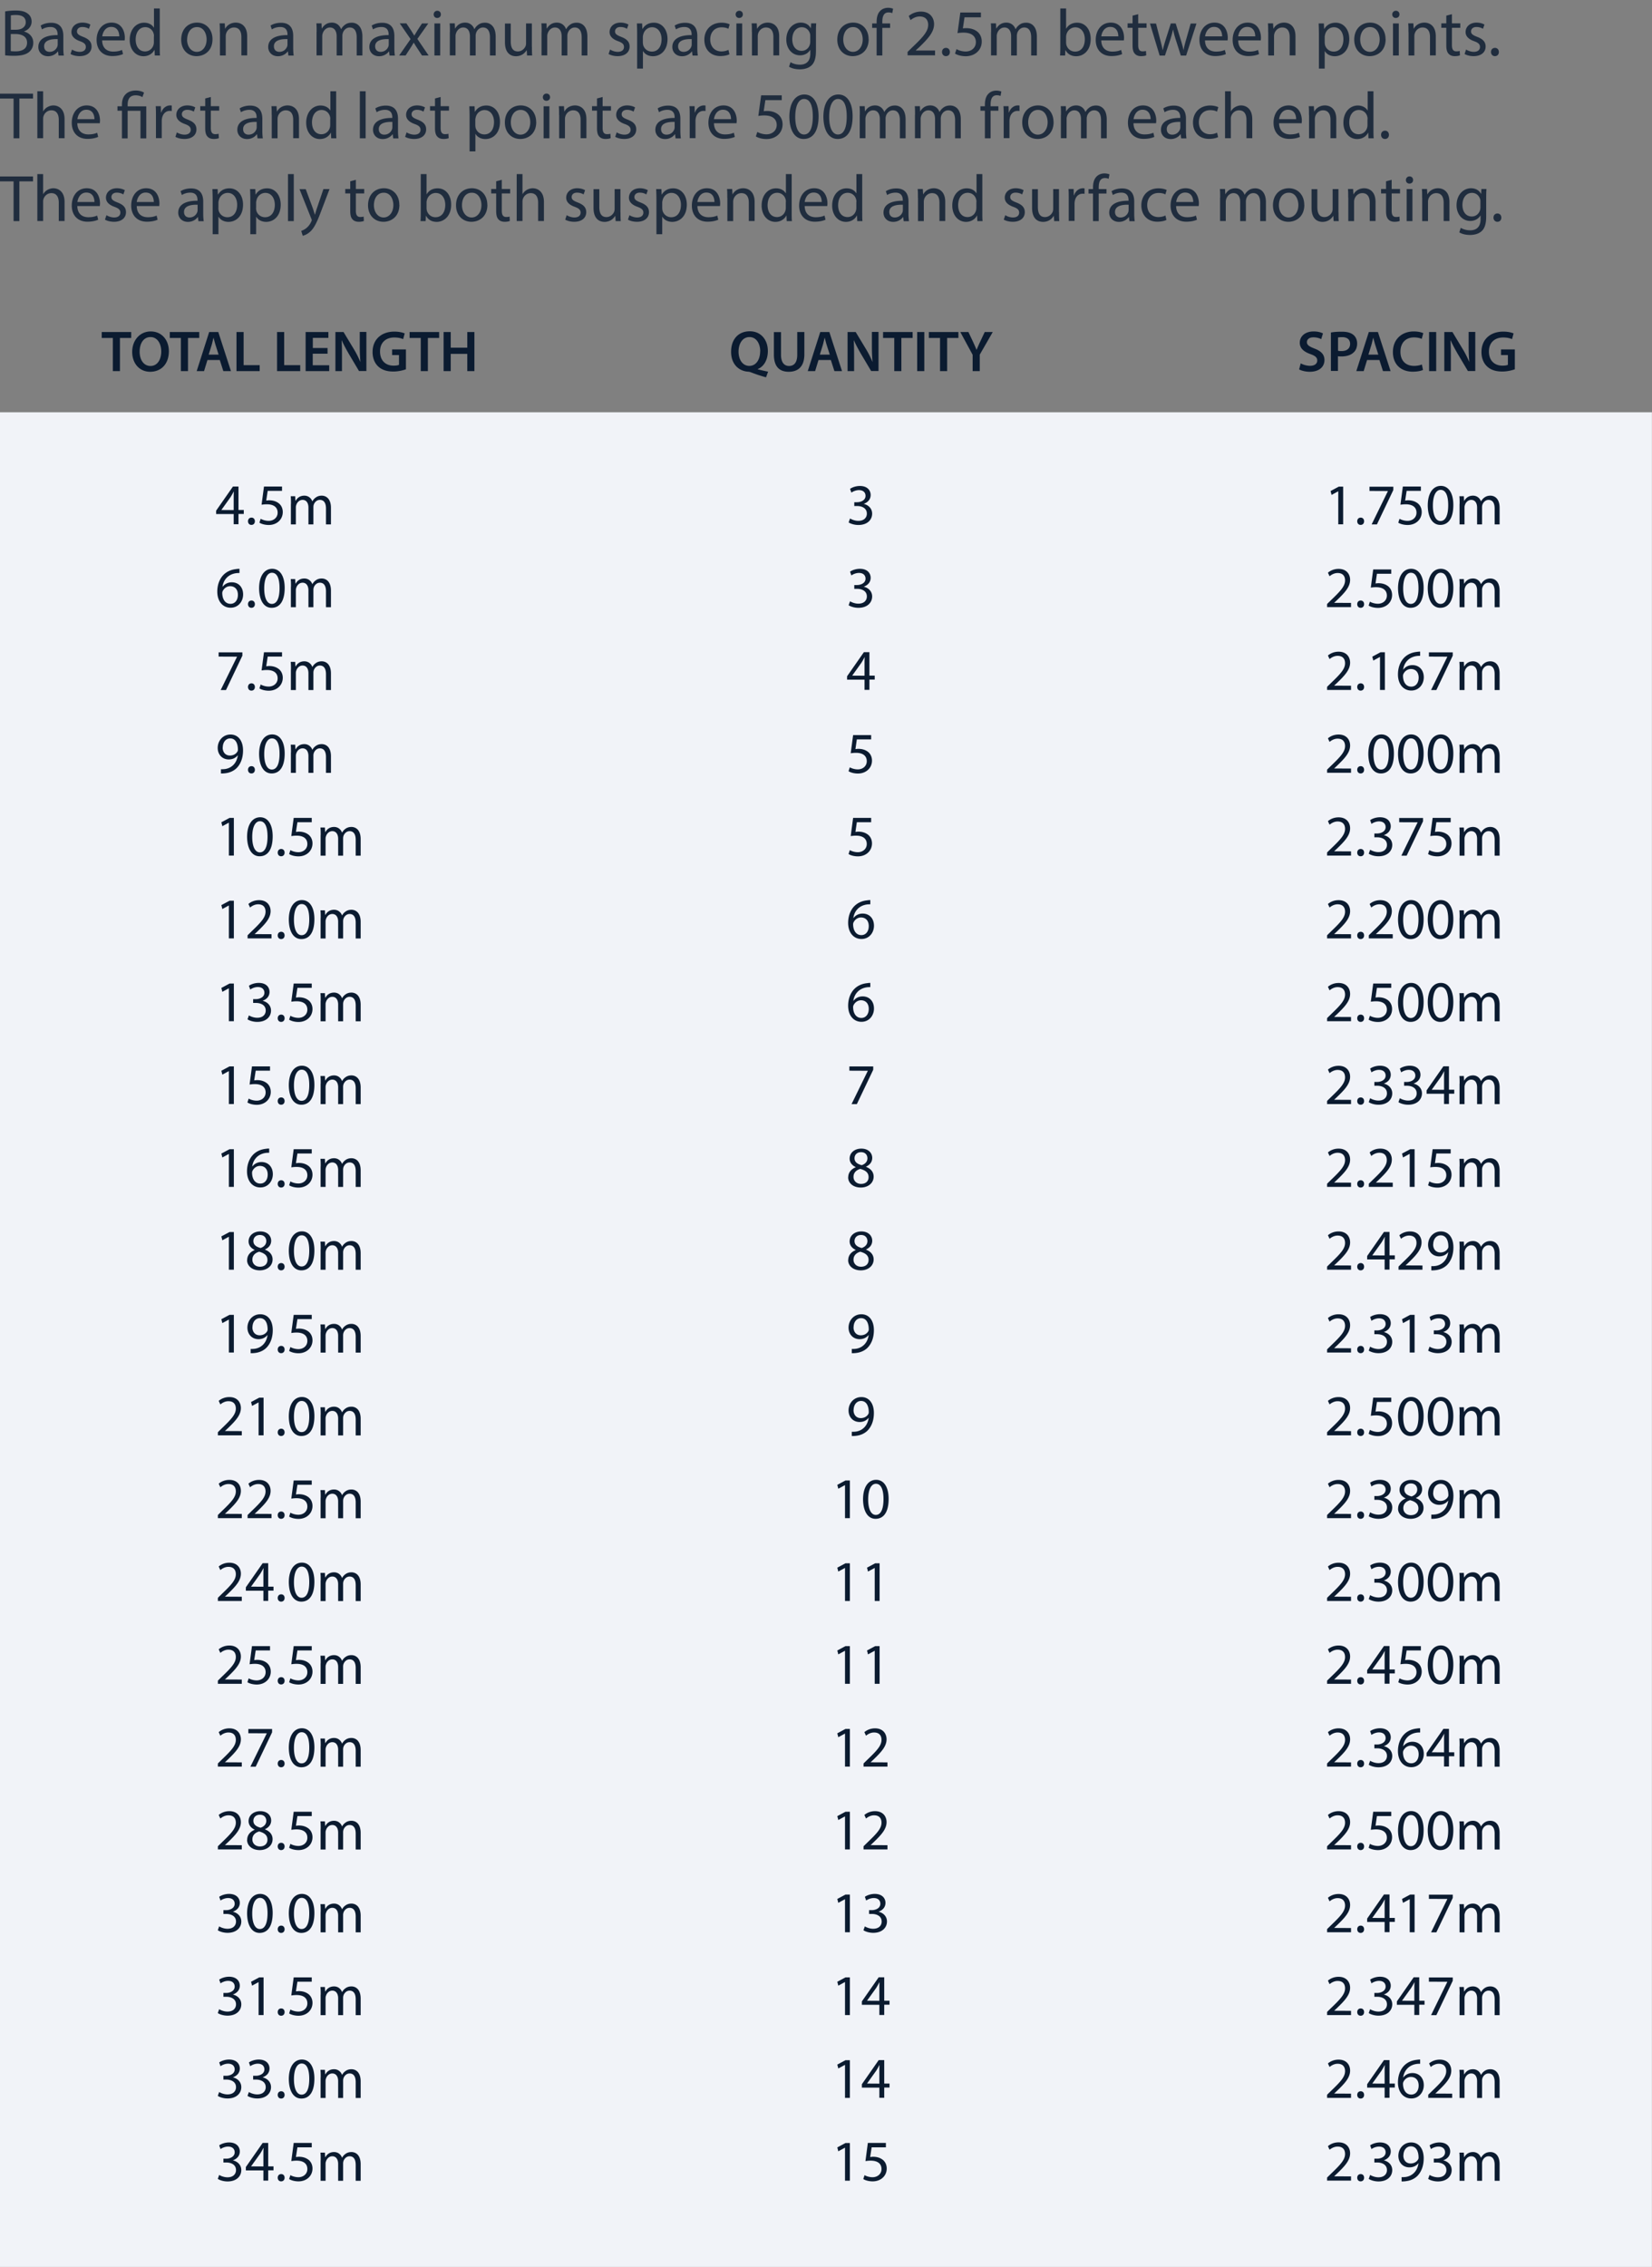 <svg xmlns="http://www.w3.org/2000/svg" width="199.57" height="273.72"><rect width="100%" height="100%" fill="#808080" stroke="none"/><defs><style>.cls-2{fill:#0b1b30;stroke-width:0}</style></defs><g id="ARTWORK" style="opacity:.82"><path d="M.62 1.38c.3-.06.78-.11 1.27-.11.7 0 1.14.12 1.48.39.28.21.45.53.45.95 0 .52-.34.98-.91 1.18v.02c.51.13 1.11.55 1.11 1.35 0 .46-.18.82-.46 1.08-.38.34-.98.5-1.86.5-.48 0-.85-.03-1.08-.06zm.69 2.21h.63c.74 0 1.17-.38 1.17-.9 0-.63-.48-.88-1.18-.88-.32 0-.5.02-.62.05zm0 2.58c.14.02.34.03.58.03.72 0 1.38-.26 1.38-1.05 0-.74-.63-1.04-1.39-1.04H1.3v2.05ZM7.07 6.7l-.06-.49h-.02c-.22.3-.63.58-1.18.58-.78 0-1.18-.55-1.18-1.11 0-.94.83-1.45 2.33-1.44v-.08c0-.32-.09-.9-.88-.9-.36 0-.74.11-1.01.29l-.16-.46c.32-.21.78-.34 1.27-.34 1.18 0 1.47.81 1.47 1.58v1.45c0 .34.02.66.06.93h-.64Zm-.1-1.98c-.77-.02-1.64.12-1.64.87 0 .46.3.67.66.67.5 0 .82-.32.94-.65a.9.9 0 0 0 .04-.22zM8.69 5.98c.21.14.58.28.93.28.51 0 .75-.26.75-.58 0-.34-.2-.52-.72-.71-.7-.25-1.02-.63-1.02-1.1 0-.62.5-1.14 1.34-1.14.39 0 .74.11.95.24l-.18.51c-.15-.1-.43-.22-.79-.22-.42 0-.65.24-.65.53 0 .32.23.46.74.66.67.26 1.02.59 1.02 1.17 0 .68-.53 1.16-1.45 1.16-.42 0-.82-.1-1.09-.26l.18-.54ZM12.34 4.89c.02.95.62 1.34 1.33 1.34.5 0 .81-.09 1.07-.2l.12.5c-.25.11-.67.24-1.29.24-1.19 0-1.9-.78-1.9-1.95s.69-2.09 1.81-2.09c1.26 0 1.6 1.11 1.6 1.82 0 .14-.02.26-.02.33h-2.72Zm2.07-.5c0-.45-.18-1.14-.98-1.14-.71 0-1.02.66-1.08 1.14zM19.3 1.02V5.7c0 .34 0 .74.03 1h-.63l-.03-.67h-.02c-.22.43-.69.76-1.32.76-.94 0-1.66-.79-1.66-1.97 0-1.29.79-2.08 1.74-2.08.59 0 .99.28 1.17.59h.02V1.02zm-.7 3.38c0-.09 0-.21-.03-.3-.1-.45-.49-.82-1.02-.82-.73 0-1.16.64-1.16 1.5 0 .78.38 1.43 1.14 1.43.47 0 .9-.31 1.03-.84.02-.1.03-.19.03-.3V4.4ZM25.67 4.73c0 1.43-.99 2.05-1.93 2.05-1.05 0-1.85-.77-1.85-1.99 0-1.3.85-2.06 1.92-2.06s1.86.81 1.86 1.99Zm-3.07.04c0 .85.49 1.49 1.18 1.49s1.18-.63 1.18-1.5c0-.66-.33-1.49-1.16-1.49s-1.19.77-1.19 1.5ZM26.56 3.87c0-.4 0-.73-.03-1.05h.62l.04.64h.02c.19-.37.64-.73 1.28-.73.54 0 1.37.32 1.37 1.65v2.31h-.7V4.46c0-.62-.23-1.14-.9-1.14-.46 0-.82.33-.94.72-.03.09-.05.21-.05.33V6.7h-.7V3.88ZM34.84 6.7l-.06-.49h-.02c-.22.3-.63.58-1.18.58-.78 0-1.18-.55-1.18-1.11 0-.94.83-1.45 2.33-1.44v-.08c0-.32-.09-.9-.88-.9-.36 0-.74.11-1.01.29l-.16-.46c.32-.21.78-.34 1.27-.34 1.18 0 1.47.81 1.47 1.58v1.45c0 .34.02.66.06.93h-.64Zm-.11-1.98c-.77-.02-1.64.12-1.64.87 0 .46.3.67.66.67.5 0 .82-.32.94-.65a.9.9 0 0 0 .04-.22zM38.25 3.87c0-.4 0-.73-.03-1.05h.62l.03.62h.02c.22-.37.58-.71 1.21-.71.53 0 .93.32 1.1.78h.02c.12-.22.27-.38.43-.5.23-.18.49-.27.86-.27.51 0 1.27.34 1.27 1.68V6.7h-.69V4.51c0-.74-.27-1.19-.84-1.19-.4 0-.71.3-.83.64-.03.1-.06.22-.06.35V6.7h-.69V4.38c0-.62-.27-1.06-.81-1.06-.44 0-.76.35-.87.7-.04.1-.06.22-.06.34v2.33h-.69V3.87ZM47.06 6.7 47 6.21h-.02c-.22.3-.63.58-1.18.58-.78 0-1.18-.55-1.18-1.11 0-.94.83-1.45 2.33-1.44v-.08c0-.32-.09-.9-.88-.9-.36 0-.74.11-1.01.29l-.16-.46c.32-.21.78-.34 1.27-.34 1.18 0 1.47.81 1.47 1.58v1.45c0 .34.02.66.06.93h-.64Zm-.1-1.98c-.77-.02-1.64.12-1.64.87 0 .46.3.67.66.67.5 0 .82-.32.94-.65a.9.9 0 0 0 .04-.22zM49.1 2.83l.55.83c.14.22.26.42.39.63h.02c.13-.23.26-.43.38-.64l.54-.82h.76L50.42 4.7l1.36 2h-.8l-.57-.87c-.15-.22-.28-.44-.42-.67h-.02c-.13.23-.26.44-.41.67L49 6.7h-.78l1.38-1.98-1.31-1.9h.78ZM53.26 1.74c0 .24-.17.43-.45.43-.25 0-.42-.19-.42-.43s.18-.44.44-.44.43.19.43.44m-.78 4.96V2.83h.7V6.7zM54.35 3.87c0-.4 0-.73-.03-1.05h.62l.03.62h.02c.22-.37.58-.71 1.21-.71.53 0 .93.32 1.1.78h.02c.12-.22.27-.38.43-.5.23-.18.49-.27.86-.27.51 0 1.27.34 1.27 1.68V6.7h-.69V4.51c0-.74-.27-1.19-.84-1.19-.4 0-.71.3-.83.64-.03.1-.06.22-.06.35V6.7h-.69V4.38c0-.62-.27-1.06-.81-1.06-.44 0-.76.35-.87.7-.04.1-.06.22-.06.34v2.33h-.69V3.87ZM64.26 5.64c0 .4 0 .75.03 1.06h-.62l-.04-.63h-.02c-.18.31-.59.72-1.28.72-.61 0-1.33-.34-1.33-1.69V2.84h.7v2.14c0 .74.22 1.23.86 1.23.47 0 .8-.33.93-.64.04-.1.06-.23.06-.36V2.83h.7v2.81ZM65.43 3.87c0-.4 0-.73-.03-1.05h.62l.03.62h.02c.22-.37.58-.71 1.21-.71.53 0 .93.32 1.1.78h.02c.12-.22.27-.38.43-.5.23-.18.49-.27.86-.27.51 0 1.27.34 1.27 1.68V6.7h-.69V4.51c0-.74-.27-1.19-.84-1.19-.4 0-.71.3-.83.64-.03.1-.06.22-.06.35V6.7h-.69V4.38c0-.62-.27-1.06-.81-1.06-.44 0-.76.35-.87.7-.04.1-.06.22-.06.34v2.33h-.69V3.87ZM73.7 5.98c.21.14.58.28.93.28.51 0 .75-.26.75-.58 0-.34-.2-.52-.72-.71-.7-.25-1.02-.63-1.02-1.1 0-.62.5-1.14 1.33-1.14.39 0 .74.11.95.24l-.18.51c-.15-.1-.43-.22-.79-.22-.42 0-.65.24-.65.53 0 .32.23.46.74.66.67.26 1.02.59 1.02 1.17 0 .68-.53 1.16-1.45 1.16-.42 0-.82-.1-1.09-.26zM76.97 4.09c0-.5-.02-.9-.03-1.26h.63l.03.66h.02c.29-.47.74-.75 1.38-.75.94 0 1.64.79 1.64 1.97 0 1.39-.85 2.08-1.76 2.08-.51 0-.96-.22-1.19-.61h-.02v2.1h-.7zm.69 1.03c0 .1.02.2.03.29.13.49.55.82 1.06.82.74 0 1.17-.61 1.17-1.5 0-.78-.41-1.44-1.15-1.44-.48 0-.93.34-1.06.87-.02.09-.05.19-.05.29v.66ZM83.66 6.7l-.06-.49h-.02c-.22.3-.63.58-1.18.58-.78 0-1.18-.55-1.18-1.11 0-.94.83-1.45 2.33-1.44v-.08c0-.32-.09-.9-.88-.9-.36 0-.74.11-1.01.29l-.16-.46c.32-.21.78-.34 1.27-.34 1.18 0 1.47.81 1.47 1.58v1.45c0 .34.02.66.06.93h-.64Zm-.1-1.98c-.77-.02-1.64.12-1.64.87 0 .46.3.67.66.67.5 0 .82-.32.94-.65a.9.9 0 0 0 .04-.22zM88.13 6.55c-.18.1-.59.22-1.11.22-1.17 0-1.93-.79-1.93-1.98s.82-2.05 2.08-2.05c.42 0 .78.1.98.2l-.16.54c-.17-.1-.43-.18-.82-.18-.89 0-1.37.66-1.37 1.46 0 .9.58 1.45 1.34 1.45.4 0 .66-.1.86-.19l.12.53ZM89.74 1.74c0 .24-.17.43-.45.43-.25 0-.42-.19-.42-.43s.18-.44.44-.44.43.19.43.44m-.78 4.96V2.83h.7V6.7zM90.83 3.87c0-.4 0-.73-.03-1.05h.62l.04.64h.02c.19-.37.64-.73 1.28-.73.54 0 1.37.32 1.37 1.65v2.31h-.7V4.46c0-.62-.23-1.14-.9-1.14-.46 0-.82.33-.94.72-.03.09-.05.21-.05.33V6.7h-.7V3.88ZM98.6 2.83c-.02.28-.03.59-.03 1.06v2.25c0 .89-.18 1.43-.55 1.77-.38.35-.92.46-1.41.46s-.98-.11-1.29-.32l.18-.54c.26.16.66.3 1.14.3.72 0 1.25-.38 1.25-1.35v-.43h-.02c-.22.36-.63.65-1.23.65-.96 0-1.65-.82-1.65-1.89 0-1.31.86-2.06 1.74-2.06.67 0 1.04.35 1.21.67h.02l.03-.58h.62Zm-.72 1.52c0-.12 0-.22-.04-.32-.13-.41-.47-.74-.98-.74-.67 0-1.15.57-1.15 1.46 0 .76.38 1.39 1.14 1.39.43 0 .82-.27.97-.72.04-.12.06-.26.06-.38v-.7ZM104.94 4.73c0 1.43-.99 2.05-1.93 2.05-1.05 0-1.86-.77-1.86-1.99 0-1.3.85-2.06 1.92-2.06s1.86.81 1.86 1.99Zm-3.07.04c0 .85.49 1.49 1.17 1.49s1.18-.63 1.18-1.5c0-.66-.33-1.49-1.16-1.49s-1.19.77-1.19 1.5M105.9 6.7V3.37h-.54v-.54h.54v-.18c0-.54.12-1.04.45-1.35.26-.26.62-.36.94-.36.25 0 .46.06.6.11l-.1.54c-.1-.05-.25-.09-.45-.09-.6 0-.75.53-.75 1.12v.21h.94v.54h-.94V6.7h-.7ZM109.64 6.7v-.43l.55-.54c1.33-1.26 1.93-1.94 1.94-2.72 0-.53-.26-1.02-1.03-1.02-.47 0-.86.24-1.1.44l-.22-.5c.36-.3.87-.53 1.47-.53 1.12 0 1.59.77 1.59 1.51 0 .96-.7 1.73-1.79 2.79l-.42.38v.02h2.33v.58h-3.32ZM113.8 6.28c0-.3.2-.5.48-.5s.47.21.47.5-.18.5-.48.5c-.28 0-.47-.22-.47-.5M118.5 2.09h-1.98l-.2 1.34c.12-.02.23-.03.42-.03.4 0 .8.09 1.12.28.41.23.74.68.74 1.34 0 1.02-.81 1.77-1.94 1.77-.57 0-1.05-.16-1.29-.32l.18-.54c.22.13.64.29 1.11.29.66 0 1.23-.43 1.23-1.13 0-.67-.46-1.15-1.5-1.15-.3 0-.53.03-.72.06l.34-2.49h2.49v.59ZM119.73 3.87c0-.4 0-.73-.03-1.05h.62l.03.62h.02c.22-.37.58-.71 1.21-.71.53 0 .93.32 1.1.78h.02c.12-.22.27-.38.43-.5.23-.18.49-.27.86-.27.51 0 1.27.34 1.27 1.68V6.7h-.69V4.51c0-.74-.27-1.19-.84-1.19-.4 0-.71.3-.83.64-.03.1-.06.22-.06.35V6.7h-.69V4.38c0-.62-.27-1.06-.81-1.06-.44 0-.76.35-.87.7-.04.1-.06.22-.06.34v2.33h-.69V3.87ZM128.06 6.7c.02-.26.03-.66.03-1V1.02h.7v2.43h.02c.25-.43.7-.71 1.32-.71.96 0 1.64.8 1.63 1.98 0 1.38-.87 2.07-1.74 2.07-.56 0-1.01-.22-1.3-.73h-.02l-.03.64zm.73-1.55c0 .09.02.18.03.26.14.49.54.82 1.06.82.74 0 1.17-.6 1.17-1.49 0-.78-.4-1.44-1.15-1.44-.48 0-.93.33-1.07.86-.02.08-.04.18-.04.29zM133.04 4.89c.02.95.62 1.34 1.33 1.34.5 0 .81-.09 1.07-.2l.12.5c-.25.11-.67.24-1.29.24-1.19 0-1.9-.78-1.9-1.95s.69-2.09 1.82-2.09c1.26 0 1.6 1.11 1.6 1.82 0 .14-.02.26-.02.33h-2.72Zm2.06-.5c0-.45-.18-1.14-.98-1.14-.71 0-1.02.66-1.08 1.14h2.05ZM137.5 1.71v1.11h1.01v.54h-1.01v2.09c0 .48.14.75.53.75.18 0 .32-.02.41-.05l.03.53c-.14.06-.35.1-.62.1-.33 0-.59-.1-.76-.3-.2-.21-.27-.55-.27-1.01V3.36h-.6v-.54h.6v-.93l.69-.18ZM139.65 2.83l.51 1.97c.11.43.22.83.29 1.23h.02c.09-.39.22-.81.34-1.22l.63-1.98h.59l.6 1.94c.14.46.26.87.34 1.26h.02c.06-.39.17-.8.3-1.25l.55-1.94h.7l-1.25 3.87h-.64l-.59-1.85c-.14-.43-.25-.82-.34-1.27h-.02c-.1.46-.22.86-.35 1.28l-.62 1.84h-.64l-1.17-3.87h.72ZM145.57 4.89c.02.95.62 1.34 1.33 1.34.5 0 .81-.09 1.07-.2l.12.5c-.25.11-.67.24-1.29.24-1.19 0-1.9-.78-1.9-1.95s.69-2.09 1.82-2.09c1.26 0 1.6 1.11 1.6 1.82 0 .14-.02.26-.02.33h-2.72Zm2.07-.5c0-.45-.18-1.14-.98-1.14-.71 0-1.02.66-1.08 1.14h2.05ZM149.58 4.89c.02.95.62 1.34 1.33 1.34.5 0 .81-.09 1.07-.2l.12.5c-.25.11-.67.24-1.29.24-1.19 0-1.9-.78-1.9-1.95s.69-2.09 1.82-2.09c1.26 0 1.6 1.11 1.6 1.82 0 .14-.02.26-.02.33h-2.72Zm2.06-.5c0-.45-.18-1.14-.98-1.14-.71 0-1.02.66-1.08 1.14h2.05ZM153.2 3.87c0-.4 0-.73-.03-1.05h.62l.04.64h.02c.19-.37.64-.73 1.28-.73.54 0 1.37.32 1.37 1.65v2.31h-.7V4.46c0-.62-.23-1.14-.9-1.14-.46 0-.82.33-.94.72-.03.09-.05.21-.05.33V6.7h-.7V3.88ZM159.33 4.09c0-.5-.02-.9-.03-1.26h.63l.03.66h.02c.29-.47.74-.75 1.38-.75.94 0 1.64.79 1.64 1.97 0 1.39-.85 2.08-1.76 2.08-.51 0-.96-.22-1.19-.61h-.02v2.1h-.7zm.7 1.03c0 .1.02.2.03.29.13.49.55.82 1.05.82.74 0 1.18-.61 1.18-1.5 0-.78-.41-1.44-1.15-1.44-.48 0-.93.34-1.06.87-.02.09-.05.19-.05.29v.66ZM167.39 4.73c0 1.43-.99 2.05-1.93 2.05-1.05 0-1.86-.77-1.86-1.99 0-1.3.85-2.06 1.92-2.06s1.86.81 1.86 1.99Zm-3.07.04c0 .85.49 1.49 1.17 1.49s1.18-.63 1.18-1.5c0-.66-.33-1.49-1.16-1.49s-1.19.77-1.19 1.5M169.06 1.74c0 .24-.17.43-.45.43-.25 0-.42-.19-.42-.43s.18-.44.44-.44.43.19.43.44m-.78 4.96V2.83h.7V6.7zM170.15 3.87c0-.4 0-.73-.03-1.05h.62l.04.64h.02c.19-.37.64-.73 1.28-.73.54 0 1.37.32 1.37 1.65v2.31h-.7V4.46c0-.62-.23-1.14-.9-1.14-.46 0-.82.33-.94.72-.03.09-.05.21-.05.33V6.7h-.7V3.88ZM175.4 1.71v1.11h1.01v.54h-1.01v2.09c0 .48.14.75.53.75.18 0 .32-.02.41-.05l.03.53c-.14.06-.35.1-.62.1-.33 0-.59-.1-.76-.3-.2-.21-.27-.55-.27-1.01V3.36h-.6v-.54h.6v-.93l.69-.18ZM177.11 5.98c.21.14.58.28.93.28.51 0 .75-.26.75-.58 0-.34-.2-.52-.72-.71-.7-.25-1.02-.63-1.02-1.1 0-.62.5-1.14 1.33-1.14.39 0 .74.11.95.24l-.18.51c-.15-.1-.43-.22-.79-.22-.42 0-.65.24-.65.53 0 .32.23.46.74.66.67.26 1.02.59 1.02 1.17 0 .68-.53 1.16-1.45 1.16-.42 0-.82-.1-1.09-.26zM180.12 6.28c0-.3.2-.5.48-.5s.47.21.47.5-.18.5-.48.5c-.28 0-.47-.22-.47-.5M1.64 11.9H0v-.59h3.99v.59H2.34v4.8h-.7zM4.51 11.02h.7v2.41h.02c.11-.2.29-.38.5-.5s.46-.2.72-.2c.52 0 1.35.32 1.35 1.66v2.3h-.7v-2.22c0-.62-.23-1.15-.9-1.15-.46 0-.82.32-.94.7-.04.1-.05.2-.05.34v2.33h-.7v-5.68ZM9.34 14.89c.02.95.62 1.34 1.33 1.34.5 0 .81-.09 1.07-.2l.12.5c-.25.11-.67.24-1.29.24-1.19 0-1.9-.78-1.9-1.95s.69-2.09 1.81-2.09c1.26 0 1.6 1.11 1.6 1.82 0 .14-.02.26-.02.33H9.34Zm2.07-.5c0-.45-.18-1.14-.98-1.14-.71 0-1.02.66-1.08 1.14zM14.73 16.7v-3.33h-.54v-.54h.54v-.21c0-1.02.6-1.69 1.69-1.69.36 0 .78.11.98.26l-.2.54c-.17-.12-.47-.22-.82-.22-.74 0-.96.52-.96 1.14v.19h2.25v3.87h-.7v-3.33h-1.55v3.33h-.7ZM18.84 14.03c0-.46 0-.85-.03-1.21h.62l.02.76h.03c.18-.52.6-.85 1.07-.85.08 0 .14 0 .2.02v.66c-.07-.02-.14-.02-.24-.02-.5 0-.85.38-.94.9q-.03.15-.03.33v2.06h-.7v-2.66ZM21.36 15.98c.21.14.58.28.93.28.51 0 .75-.26.75-.58 0-.34-.2-.52-.72-.71-.7-.25-1.02-.63-1.02-1.1 0-.62.5-1.14 1.34-1.14.39 0 .74.11.95.24l-.18.51c-.15-.1-.43-.22-.79-.22-.42 0-.65.24-.65.53 0 .32.23.46.74.66.67.26 1.02.59 1.02 1.17 0 .68-.53 1.16-1.45 1.16-.42 0-.82-.1-1.09-.26l.18-.54ZM25.47 11.71v1.11h1.01v.54h-1.01v2.09c0 .48.14.75.53.75.18 0 .32-.02.41-.05l.03.53c-.14.06-.35.1-.62.1-.33 0-.59-.1-.76-.3-.2-.21-.27-.55-.27-1.01v-2.11h-.6v-.54h.6v-.93l.69-.18ZM31.11 16.7l-.06-.49h-.02c-.22.3-.63.58-1.18.58-.78 0-1.18-.55-1.18-1.11 0-.94.83-1.45 2.33-1.44v-.08c0-.32-.09-.9-.88-.9-.36 0-.74.11-1.01.29l-.16-.46c.32-.21.78-.34 1.27-.34 1.18 0 1.47.81 1.47 1.58v1.45c0 .34.02.66.06.93h-.64Zm-.1-1.98c-.77-.02-1.64.12-1.64.87 0 .46.3.67.66.67.5 0 .82-.32.94-.65a.9.9 0 0 0 .04-.22zM32.82 13.87c0-.4 0-.73-.03-1.05h.62l.04.64h.02c.19-.37.64-.73 1.28-.73.54 0 1.37.32 1.37 1.65v2.31h-.7v-2.23c0-.62-.23-1.14-.9-1.14-.46 0-.82.33-.94.72-.03.09-.05.21-.05.33v2.33h-.7v-2.82ZM40.61 11.02v4.68c0 .34 0 .74.03 1h-.63l-.03-.67h-.02c-.22.43-.69.76-1.32.76-.93 0-1.65-.79-1.65-1.97 0-1.29.79-2.08 1.73-2.08.59 0 .99.28 1.17.59h.02v-2.31zm-.71 3.38c0-.09 0-.21-.03-.3-.1-.45-.49-.82-1.02-.82-.73 0-1.16.64-1.16 1.5 0 .78.38 1.43 1.14 1.43.47 0 .9-.31 1.03-.84.02-.1.03-.19.03-.3v-.67ZM43.47 11.02h.7v5.68h-.7zM47.5 16.7l-.06-.49h-.02c-.22.3-.63.58-1.18.58-.78 0-1.18-.55-1.18-1.11 0-.94.83-1.45 2.33-1.44v-.08c0-.32-.09-.9-.88-.9-.36 0-.74.11-1.01.29l-.16-.46c.32-.21.78-.34 1.27-.34 1.18 0 1.47.81 1.47 1.58v1.45c0 .34.02.66.06.93h-.64Zm-.1-1.98c-.77-.02-1.64.12-1.64.87 0 .46.3.67.66.67.5 0 .82-.32.94-.65a.9.9 0 0 0 .04-.22zM49.12 15.98c.21.14.58.28.93.28.51 0 .75-.26.75-.58 0-.34-.2-.52-.72-.71-.7-.25-1.02-.63-1.02-1.1 0-.62.5-1.14 1.33-1.14.39 0 .74.11.95.24l-.18.51c-.15-.1-.43-.22-.79-.22-.42 0-.65.24-.65.53 0 .32.23.46.74.66.67.26 1.02.59 1.02 1.17 0 .68-.53 1.16-1.45 1.16-.42 0-.82-.1-1.09-.26zM53.23 11.71v1.11h1.01v.54h-1.01v2.09c0 .48.14.75.53.75.18 0 .32-.02.41-.05l.03.53c-.14.06-.35.1-.62.1-.33 0-.59-.1-.76-.3-.2-.21-.27-.55-.27-1.01v-2.11h-.6v-.54h.6v-.93l.69-.18ZM56.73 14.09c0-.5-.02-.9-.03-1.26h.63l.03.66h.02c.29-.47.74-.75 1.38-.75.94 0 1.64.79 1.64 1.97 0 1.39-.85 2.08-1.76 2.08-.51 0-.96-.22-1.19-.61h-.02v2.1h-.7zm.69 1.03c0 .1.02.2.03.29.13.49.55.82 1.06.82.74 0 1.17-.61 1.17-1.5 0-.78-.41-1.44-1.15-1.44-.48 0-.93.34-1.06.87-.02.09-.05.19-.05.29v.66ZM64.78 14.73c0 1.43-.99 2.05-1.93 2.05-1.05 0-1.86-.77-1.86-1.99 0-1.3.85-2.06 1.92-2.06s1.86.81 1.86 1.99Zm-3.07.04c0 .85.49 1.49 1.17 1.49s1.18-.63 1.18-1.5c0-.66-.33-1.49-1.16-1.49s-1.19.77-1.19 1.5M66.45 11.74c0 .24-.17.43-.45.43-.25 0-.42-.19-.42-.43s.18-.44.44-.44.43.19.43.44m-.78 4.96v-3.87h.7v3.87zM67.54 13.87c0-.4 0-.73-.03-1.05h.62l.04.64h.02c.19-.37.64-.73 1.28-.73.54 0 1.37.32 1.37 1.65v2.31h-.7v-2.23c0-.62-.23-1.14-.9-1.14-.46 0-.82.33-.94.72-.03.09-.05.21-.05.33v2.33h-.7v-2.82ZM72.8 11.71v1.11h1.01v.54H72.8v2.09c0 .48.14.75.53.75.18 0 .32-.02.41-.05l.03.53c-.14.06-.35.1-.62.1-.33 0-.59-.1-.76-.3-.2-.21-.27-.55-.27-1.01v-2.11h-.6v-.54h.6v-.93l.69-.18ZM74.5 15.98c.21.14.58.28.93.28.51 0 .75-.26.75-.58 0-.34-.2-.52-.72-.71-.7-.25-1.02-.63-1.02-1.1 0-.62.5-1.14 1.33-1.14.39 0 .74.11.95.24l-.18.51c-.15-.1-.43-.22-.79-.22-.42 0-.65.24-.65.53 0 .32.23.46.74.66.67.26 1.02.59 1.02 1.17 0 .68-.53 1.16-1.45 1.16-.42 0-.82-.1-1.09-.26zM81.61 16.7l-.06-.49h-.02c-.22.3-.63.58-1.18.58-.78 0-1.18-.55-1.18-1.11 0-.94.83-1.45 2.33-1.44v-.08c0-.32-.09-.9-.88-.9-.36 0-.74.11-1.01.29l-.16-.46c.32-.21.78-.34 1.27-.34 1.18 0 1.47.81 1.47 1.58v1.45c0 .34.02.66.06.93h-.64Zm-.11-1.98c-.77-.02-1.64.12-1.64.87 0 .46.3.67.66.67.5 0 .82-.32.94-.65a.9.9 0 0 0 .04-.22zM83.32 14.03c0-.46 0-.85-.03-1.21h.62l.02.76h.03c.18-.52.6-.85 1.07-.85.08 0 .14 0 .2.02v.66c-.07-.02-.14-.02-.24-.02-.5 0-.85.38-.94.9q-.03.15-.03.33v2.06h-.7v-2.66ZM86.25 14.89c.02.95.62 1.34 1.33 1.34.5 0 .81-.09 1.07-.2l.12.5c-.25.11-.67.24-1.29.24-1.19 0-1.9-.78-1.9-1.95s.69-2.09 1.82-2.09c1.26 0 1.6 1.11 1.6 1.82 0 .14-.02.26-.02.33h-2.72Zm2.06-.5c0-.45-.18-1.14-.98-1.14-.71 0-1.02.66-1.08 1.14h2.05ZM94.44 12.09h-1.98l-.2 1.34c.12-.02.23-.03.42-.03.4 0 .8.09 1.12.28.41.23.74.68.74 1.34 0 1.02-.81 1.77-1.94 1.77-.57 0-1.05-.16-1.29-.32l.18-.54c.22.13.64.29 1.11.29.66 0 1.23-.43 1.23-1.13 0-.67-.46-1.15-1.5-1.15-.3 0-.53.03-.72.06l.34-2.49h2.49v.59ZM98.89 14.04c0 1.77-.66 2.74-1.81 2.74-1.02 0-1.7-.95-1.72-2.67 0-1.74.75-2.7 1.81-2.7s1.72.98 1.72 2.63m-2.82.08c0 1.35.42 2.12 1.06 2.12.72 0 1.06-.84 1.06-2.17s-.33-2.12-1.06-2.12c-.62 0-1.06.75-1.06 2.17M103 14.04c0 1.77-.66 2.74-1.81 2.74-1.02 0-1.7-.95-1.72-2.67 0-1.74.75-2.7 1.81-2.7s1.72.98 1.72 2.63m-2.83.08c0 1.35.42 2.12 1.06 2.12.72 0 1.06-.84 1.06-2.17s-.33-2.12-1.06-2.12c-.62 0-1.06.75-1.06 2.17M103.87 13.87c0-.4 0-.73-.03-1.05h.62l.03.62h.02c.22-.37.58-.71 1.21-.71.53 0 .93.32 1.1.78h.02c.12-.22.27-.38.43-.5.23-.18.49-.27.86-.27.51 0 1.27.34 1.27 1.68v2.28h-.69v-2.19c0-.74-.27-1.19-.84-1.19-.4 0-.71.3-.83.64-.03.1-.06.22-.06.35v2.39h-.69v-2.32c0-.62-.27-1.06-.81-1.06-.44 0-.76.35-.87.7-.04.1-.06.22-.06.34v2.33h-.69v-2.82ZM110.54 13.87c0-.4 0-.73-.03-1.05h.62l.03.62h.02c.22-.37.58-.71 1.21-.71.53 0 .93.32 1.1.78h.02c.12-.22.27-.38.43-.5.23-.18.49-.27.86-.27.51 0 1.27.34 1.27 1.68v2.28h-.69v-2.19c0-.74-.27-1.19-.84-1.19-.4 0-.71.3-.83.64-.03.1-.06.22-.06.35v2.39h-.69v-2.32c0-.62-.27-1.06-.81-1.06-.44 0-.76.35-.87.7-.04.1-.06.22-.06.34v2.33h-.69v-2.82ZM118.98 16.7v-3.33h-.54v-.54h.54v-.18c0-.54.12-1.04.45-1.35.26-.26.62-.36.94-.36.25 0 .46.06.6.11l-.1.54c-.1-.05-.25-.09-.45-.09-.6 0-.75.53-.75 1.12v.21h.94v.54h-.94v3.33h-.7ZM121.25 14.03c0-.46 0-.85-.03-1.21h.62l.02.76h.03c.18-.52.6-.85 1.07-.85.08 0 .14 0 .2.02v.66c-.07-.02-.14-.02-.24-.02-.5 0-.85.38-.94.9q-.03.15-.03.33v2.06h-.7v-2.66ZM127.28 14.73c0 1.43-.99 2.05-1.93 2.05-1.05 0-1.86-.77-1.86-1.99 0-1.3.85-2.06 1.92-2.06s1.86.81 1.86 1.99Zm-3.07.04c0 .85.49 1.49 1.17 1.49s1.18-.63 1.18-1.5c0-.66-.33-1.49-1.16-1.49s-1.19.77-1.19 1.5M128.17 13.87c0-.4 0-.73-.03-1.05h.62l.03.62h.02c.22-.37.58-.71 1.21-.71.53 0 .93.32 1.1.78h.02c.12-.22.27-.38.43-.5.23-.18.49-.27.86-.27.51 0 1.27.34 1.27 1.68v2.28h-.69v-2.19c0-.74-.27-1.19-.84-1.19-.4 0-.71.3-.83.64-.03.1-.06.22-.06.35v2.39h-.69v-2.32c0-.62-.27-1.06-.81-1.06-.44 0-.76.35-.87.7-.04.1-.06.22-.06.34v2.33h-.69v-2.82ZM136.93 14.89c.02.95.62 1.34 1.33 1.34.5 0 .81-.09 1.07-.2l.12.5c-.25.11-.67.24-1.29.24-1.19 0-1.9-.78-1.9-1.95s.69-2.09 1.82-2.09c1.26 0 1.6 1.11 1.6 1.82 0 .14-.02.26-.02.33h-2.72Zm2.07-.5c0-.45-.18-1.14-.98-1.14-.71 0-1.02.66-1.08 1.14h2.05ZM142.69 16.7l-.06-.49h-.02c-.22.3-.63.58-1.18.58-.78 0-1.18-.55-1.18-1.11 0-.94.83-1.45 2.33-1.44v-.08c0-.32-.09-.9-.88-.9-.36 0-.74.11-1.01.29l-.16-.46c.32-.21.78-.34 1.27-.34 1.18 0 1.47.81 1.47 1.58v1.45c0 .34.02.66.06.93h-.64Zm-.1-1.98c-.77-.02-1.64.12-1.64.87 0 .46.3.67.66.67.5 0 .82-.32.94-.65a.9.9 0 0 0 .04-.22zM147.16 16.55c-.18.1-.59.22-1.11.22-1.17 0-1.93-.79-1.93-1.98s.82-2.05 2.08-2.05c.42 0 .78.1.98.2l-.16.54c-.17-.1-.43-.18-.82-.18-.89 0-1.37.66-1.37 1.46 0 .9.58 1.45 1.34 1.45.4 0 .66-.1.86-.19l.12.53ZM147.99 11.02h.7v2.41h.02c.11-.2.29-.38.5-.5s.46-.2.72-.2c.52 0 1.35.32 1.35 1.66v2.3h-.7v-2.22c0-.62-.23-1.15-.9-1.15-.46 0-.82.32-.94.7-.04.1-.05.2-.05.34v2.33h-.7v-5.68ZM154.52 14.89c.02.95.62 1.34 1.33 1.34.5 0 .81-.09 1.07-.2l.12.5c-.25.11-.67.24-1.29.24-1.19 0-1.9-.78-1.9-1.95s.69-2.09 1.82-2.09c1.26 0 1.6 1.11 1.6 1.82 0 .14-.02.26-.02.33h-2.72Zm2.06-.5c0-.45-.18-1.14-.98-1.14-.71 0-1.02.66-1.08 1.14h2.05ZM158.13 13.87c0-.4 0-.73-.03-1.05h.62l.04.64h.02c.19-.37.64-.73 1.28-.73.54 0 1.37.32 1.37 1.65v2.31h-.7v-2.23c0-.62-.23-1.14-.9-1.14-.46 0-.82.33-.94.72-.03.09-.05.21-.05.33v2.33h-.7v-2.82ZM165.92 11.02v4.68c0 .34 0 .74.03 1h-.63l-.03-.67h-.02c-.22.43-.69.76-1.32.76-.94 0-1.66-.79-1.66-1.97 0-1.29.79-2.08 1.74-2.08.59 0 .99.28 1.17.59h.02v-2.31zm-.71 3.38c0-.09 0-.21-.03-.3-.1-.45-.49-.82-1.02-.82-.73 0-1.16.64-1.16 1.5 0 .78.38 1.43 1.14 1.43.47 0 .9-.31 1.03-.84.02-.1.03-.19.03-.3v-.67ZM166.84 16.28c0-.3.2-.5.48-.5s.47.21.47.5-.18.5-.48.5c-.28 0-.47-.22-.47-.5M1.64 21.9H0v-.59h3.99v.59H2.34v4.8h-.7zM4.51 21.02h.7v2.41h.02c.11-.2.29-.38.5-.5s.46-.2.72-.2c.52 0 1.35.32 1.35 1.66v2.3h-.7v-2.22c0-.62-.23-1.15-.9-1.15-.46 0-.82.32-.94.7-.04.1-.05.2-.05.34v2.33h-.7v-5.68ZM9.34 24.89c.02.95.62 1.34 1.33 1.34.5 0 .81-.09 1.07-.2l.12.5c-.25.11-.67.24-1.29.24-1.19 0-1.9-.78-1.9-1.95s.69-2.09 1.81-2.09c1.26 0 1.6 1.11 1.6 1.82 0 .14-.02.26-.02.33H9.34Zm2.07-.5c0-.45-.18-1.14-.98-1.14-.71 0-1.02.66-1.08 1.14zM12.86 25.98c.21.14.58.28.93.28.51 0 .75-.26.75-.58 0-.34-.2-.52-.72-.71-.7-.25-1.02-.63-1.02-1.1 0-.62.5-1.14 1.33-1.14.39 0 .74.11.95.24l-.18.51c-.15-.1-.43-.22-.79-.22-.42 0-.65.24-.65.53 0 .32.23.46.74.66.67.26 1.02.59 1.02 1.17 0 .68-.53 1.16-1.45 1.16-.42 0-.82-.1-1.09-.26zM16.52 24.89c.02.95.62 1.34 1.33 1.34.5 0 .81-.09 1.07-.2l.12.5c-.25.11-.67.24-1.29.24-1.19 0-1.9-.78-1.9-1.95s.69-2.09 1.81-2.09c1.26 0 1.6 1.11 1.6 1.82 0 .14-.02.26-.02.33h-2.72Zm2.06-.5c0-.45-.18-1.14-.98-1.14-.71 0-1.02.66-1.08 1.14h2.05ZM23.97 26.7l-.06-.49h-.02c-.22.3-.63.58-1.18.58-.78 0-1.18-.55-1.18-1.11 0-.94.83-1.45 2.33-1.44v-.08c0-.32-.09-.9-.88-.9-.36 0-.74.11-1.01.29l-.16-.46c.32-.21.78-.34 1.27-.34 1.18 0 1.47.81 1.47 1.58v1.45c0 .34.02.66.06.93h-.64Zm-.1-1.98c-.77-.02-1.64.12-1.64.87 0 .46.3.67.66.67.5 0 .82-.32.94-.65a.9.9 0 0 0 .04-.22zM25.69 24.09c0-.5-.02-.9-.03-1.26h.63l.03.66h.02c.29-.47.74-.75 1.38-.75.94 0 1.64.79 1.64 1.97 0 1.39-.85 2.08-1.76 2.08-.51 0-.96-.22-1.19-.61h-.02v2.1h-.7zm.69 1.03c0 .1.02.2.03.29.13.49.55.82 1.06.82.74 0 1.18-.61 1.18-1.5 0-.78-.41-1.44-1.15-1.44-.48 0-.93.34-1.06.87-.02.09-.05.19-.05.29v.66ZM30.24 24.09c0-.5-.02-.9-.03-1.26h.63l.03.66h.02c.29-.47.74-.75 1.38-.75.94 0 1.64.79 1.64 1.97 0 1.39-.85 2.08-1.76 2.08-.51 0-.96-.22-1.19-.61h-.02v2.1h-.7zm.69 1.03c0 .1.02.2.03.29.13.49.55.82 1.06.82.74 0 1.18-.61 1.18-1.5 0-.78-.41-1.44-1.15-1.44-.48 0-.93.34-1.06.87-.02.09-.05.19-.05.29v.66ZM34.79 21.02h.7v5.68h-.7zM36.93 22.83l.85 2.29c.09.26.18.56.25.79h.02c.07-.23.15-.53.25-.81l.77-2.27h.74l-1.05 2.76c-.5 1.33-.85 2.01-1.33 2.42-.34.3-.69.42-.86.46l-.18-.59c.18-.06.41-.17.62-.34.19-.15.43-.42.59-.78.03-.07.06-.13.06-.17s-.02-.1-.05-.18l-1.43-3.57h.77ZM42.99 21.71v1.11H44v.54h-1.01v2.09c0 .48.14.75.53.75.18 0 .32-.02.41-.05l.03.53c-.14.06-.35.1-.62.1-.33 0-.59-.1-.76-.3-.2-.21-.27-.55-.27-1.01v-2.11h-.6v-.54h.6v-.93l.69-.18ZM48.25 24.73c0 1.43-.99 2.05-1.93 2.05-1.05 0-1.86-.77-1.86-1.99 0-1.3.85-2.06 1.92-2.06s1.86.81 1.86 1.99Zm-3.08.04c0 .85.49 1.49 1.17 1.49s1.18-.63 1.18-1.5c0-.66-.33-1.49-1.16-1.49s-1.19.77-1.19 1.5M50.8 26.7c.02-.26.03-.66.03-1v-4.68h.7v2.43h.02c.25-.43.7-.71 1.32-.71.96 0 1.64.8 1.63 1.98 0 1.38-.87 2.07-1.74 2.07-.56 0-1.01-.22-1.29-.73h-.02l-.03.64h-.61Zm.73-1.55c0 .09.02.18.03.26.14.49.54.82 1.05.82.74 0 1.18-.6 1.18-1.49 0-.78-.4-1.44-1.15-1.44-.48 0-.93.33-1.07.86-.02.08-.04.18-.04.29zM58.88 24.73c0 1.43-.99 2.05-1.93 2.05-1.05 0-1.86-.77-1.86-1.99 0-1.3.85-2.06 1.92-2.06s1.86.81 1.86 1.99Zm-3.07.04c0 .85.49 1.49 1.17 1.49s1.18-.63 1.18-1.5c0-.66-.33-1.49-1.16-1.49s-1.19.77-1.19 1.5M60.62 21.71v1.11h1.01v.54h-1.01v2.09c0 .48.14.75.53.75.18 0 .32-.02.41-.05l.03.53c-.14.06-.35.1-.62.1-.33 0-.59-.1-.76-.3-.2-.21-.27-.55-.27-1.01v-2.11h-.6v-.54h.6v-.93l.69-.18ZM62.42 21.02h.7v2.41h.02c.11-.2.29-.38.5-.5s.46-.2.72-.2c.52 0 1.35.32 1.35 1.66v2.3h-.7v-2.22c0-.62-.23-1.15-.9-1.15-.46 0-.82.32-.94.7-.04.1-.05.2-.05.34v2.33h-.7v-5.68ZM68.46 25.98c.21.14.58.28.93.28.51 0 .75-.26.75-.58 0-.34-.2-.52-.72-.71-.7-.25-1.02-.63-1.02-1.1 0-.62.5-1.14 1.33-1.14.39 0 .74.11.95.24l-.18.51c-.15-.1-.43-.22-.79-.22-.42 0-.65.24-.65.53 0 .32.23.46.74.66.67.26 1.02.59 1.02 1.17 0 .68-.53 1.16-1.45 1.16-.42 0-.82-.1-1.09-.26zM74.96 25.64c0 .4 0 .75.03 1.06h-.62l-.04-.63h-.02c-.18.31-.59.72-1.28.72-.61 0-1.33-.34-1.33-1.69v-2.26h.7v2.14c0 .74.22 1.23.86 1.23.47 0 .8-.33.93-.64.04-.1.06-.23.06-.36v-2.38h.7v2.81ZM76.04 25.98c.21.14.58.28.93.28.51 0 .75-.26.75-.58 0-.34-.2-.52-.72-.71-.7-.25-1.02-.63-1.02-1.1 0-.62.5-1.14 1.33-1.14.39 0 .74.11.95.24l-.18.51c-.15-.1-.43-.22-.79-.22-.42 0-.65.24-.65.53 0 .32.23.46.74.66.67.26 1.02.59 1.02 1.17 0 .68-.53 1.16-1.45 1.16-.42 0-.82-.1-1.09-.26zM79.3 24.09c0-.5-.02-.9-.03-1.26h.63l.03.66h.02c.29-.47.74-.75 1.38-.75.94 0 1.64.79 1.64 1.97 0 1.39-.85 2.08-1.76 2.08-.51 0-.96-.22-1.19-.61H80v2.1h-.7zm.7 1.03c0 .1.02.2.03.29.13.49.55.82 1.06.82.74 0 1.17-.61 1.17-1.5 0-.78-.41-1.44-1.15-1.44-.48 0-.93.34-1.06.87-.02.09-.05.19-.05.29v.66ZM84.25 24.89c.02.95.62 1.34 1.33 1.34.5 0 .81-.09 1.07-.2l.12.5c-.25.11-.67.24-1.29.24-1.19 0-1.9-.78-1.9-1.95s.69-2.09 1.82-2.09c1.26 0 1.6 1.11 1.6 1.82 0 .14-.02.26-.02.33h-2.72Zm2.06-.5c0-.45-.18-1.14-.98-1.14-.71 0-1.02.66-1.08 1.14h2.05ZM87.86 23.87c0-.4 0-.73-.03-1.05h.62l.04.64h.02c.19-.37.64-.73 1.28-.73.54 0 1.37.32 1.37 1.65v2.31h-.7v-2.23c0-.62-.23-1.14-.9-1.14-.46 0-.82.33-.94.72-.03.09-.05.21-.05.33v2.33h-.7v-2.82ZM95.64 21.02v4.68c0 .34 0 .74.03 1h-.63l-.03-.67h-.02c-.22.43-.69.76-1.32.76-.94 0-1.66-.79-1.66-1.97 0-1.29.79-2.08 1.74-2.08.59 0 .99.28 1.17.59h.02v-2.31zm-.7 3.38c0-.09 0-.21-.03-.3-.1-.45-.49-.82-1.02-.82-.73 0-1.16.64-1.16 1.5 0 .78.38 1.43 1.14 1.43.47 0 .9-.31 1.03-.84.02-.1.03-.19.03-.3v-.67ZM97.21 24.89c.02.95.62 1.34 1.33 1.34.5 0 .81-.09 1.07-.2l.12.5c-.25.11-.67.24-1.29.24-1.19 0-1.9-.78-1.9-1.95s.69-2.09 1.82-2.09c1.26 0 1.6 1.11 1.6 1.82 0 .14-.02.26-.02.33h-2.72Zm2.06-.5c0-.45-.18-1.14-.98-1.14-.71 0-1.02.66-1.08 1.14h2.05ZM104.16 21.02v4.68c0 .34 0 .74.03 1h-.63l-.03-.67h-.02c-.22.43-.69.76-1.32.76-.94 0-1.66-.79-1.66-1.97 0-1.29.79-2.08 1.74-2.08.59 0 .99.28 1.17.59h.02v-2.31zm-.7 3.38c0-.09 0-.21-.03-.3-.1-.45-.49-.82-1.02-.82-.73 0-1.16.64-1.16 1.5 0 .78.38 1.43 1.14 1.43.47 0 .9-.31 1.03-.84.02-.1.03-.19.03-.3v-.67ZM109.17 26.7l-.06-.49h-.02c-.22.3-.63.58-1.18.58-.78 0-1.18-.55-1.18-1.11 0-.94.83-1.45 2.33-1.44v-.08c0-.32-.09-.9-.88-.9-.36 0-.74.11-1.01.29l-.16-.46c.32-.21.78-.34 1.27-.34 1.18 0 1.47.81 1.47 1.58v1.45c0 .34.02.66.06.93h-.64Zm-.1-1.98c-.77-.02-1.64.12-1.64.87 0 .46.3.67.66.67.5 0 .82-.32.94-.65a.9.9 0 0 0 .04-.22zM110.89 23.87c0-.4 0-.73-.03-1.05h.62l.04.64h.02c.19-.37.64-.73 1.28-.73.54 0 1.37.32 1.37 1.65v2.31h-.7v-2.23c0-.62-.23-1.14-.9-1.14-.46 0-.82.33-.94.72-.03.09-.05.21-.05.33v2.33h-.7v-2.82ZM118.67 21.02v4.68c0 .34 0 .74.03 1h-.63l-.03-.67h-.02c-.22.43-.69.76-1.32.76-.94 0-1.66-.79-1.66-1.97 0-1.29.79-2.08 1.74-2.08.59 0 .99.28 1.17.59h.02v-2.31zm-.71 3.38c0-.09 0-.21-.03-.3-.1-.45-.49-.82-1.02-.82-.73 0-1.16.64-1.16 1.5 0 .78.38 1.43 1.14 1.43.47 0 .9-.31 1.03-.84.02-.1.03-.19.03-.3v-.67ZM121.44 25.98c.21.14.58.28.93.28.51 0 .75-.26.75-.58 0-.34-.2-.52-.72-.71-.7-.25-1.02-.63-1.02-1.1 0-.62.5-1.14 1.33-1.14.39 0 .74.11.95.24l-.18.51c-.15-.1-.43-.22-.79-.22-.42 0-.65.24-.65.53 0 .32.23.46.74.66.67.26 1.02.59 1.02 1.17 0 .68-.53 1.16-1.45 1.16-.42 0-.82-.1-1.09-.26zM127.94 25.64c0 .4 0 .75.03 1.06h-.62l-.04-.63h-.02c-.18.31-.59.72-1.28.72-.61 0-1.33-.34-1.33-1.69v-2.26h.7v2.14c0 .74.22 1.23.86 1.23.47 0 .8-.33.93-.64.04-.1.06-.23.06-.36v-2.38h.7v2.81ZM129.11 24.03c0-.46 0-.85-.03-1.21h.62l.02.76h.03c.18-.52.6-.85 1.07-.85.08 0 .14 0 .2.02v.66c-.07-.02-.14-.02-.24-.02-.5 0-.85.38-.94.9q-.03.15-.03.33v2.06h-.7v-2.66ZM132.04 26.7v-3.33h-.54v-.54h.54v-.18c0-.54.12-1.04.45-1.35.26-.26.62-.36.94-.36.25 0 .46.06.6.11l-.1.54c-.1-.05-.25-.09-.45-.09-.6 0-.75.53-.75 1.12v.21h.94v.54h-.94v3.33h-.7ZM136.44 26.7l-.06-.49h-.02c-.22.3-.63.58-1.18.58-.78 0-1.18-.55-1.18-1.11 0-.94.83-1.45 2.33-1.44v-.08c0-.32-.09-.9-.88-.9-.36 0-.74.11-1.01.29l-.16-.46c.32-.21.78-.34 1.27-.34 1.18 0 1.47.81 1.47 1.58v1.45c0 .34.02.66.06.93h-.64Zm-.1-1.98c-.77-.02-1.64.12-1.64.87 0 .46.3.67.66.67.5 0 .82-.32.94-.65a.9.9 0 0 0 .04-.22zM140.92 26.55c-.18.1-.59.22-1.11.22-1.17 0-1.93-.79-1.93-1.98s.82-2.05 2.08-2.05c.42 0 .78.1.98.2l-.16.54c-.17-.1-.43-.18-.82-.18-.89 0-1.37.66-1.37 1.46 0 .9.58 1.45 1.34 1.45.4 0 .66-.1.86-.19l.12.53ZM142.08 24.89c.02.95.62 1.34 1.33 1.34.5 0 .81-.09 1.07-.2l.12.5c-.25.11-.67.24-1.29.24-1.19 0-1.9-.78-1.9-1.95s.69-2.09 1.82-2.09c1.26 0 1.6 1.11 1.6 1.82 0 .14-.02.26-.02.33h-2.72Zm2.07-.5c0-.45-.18-1.14-.98-1.14-.71 0-1.02.66-1.08 1.14h2.05ZM147.4 23.87c0-.4 0-.73-.03-1.05h.62l.03.62h.02c.22-.37.58-.71 1.21-.71.53 0 .93.32 1.1.78h.02c.12-.22.27-.38.43-.5.23-.18.49-.27.86-.27.51 0 1.27.34 1.27 1.68v2.28h-.69v-2.19c0-.74-.27-1.19-.84-1.19-.4 0-.71.3-.83.64-.03.1-.06.22-.06.35v2.39h-.69v-2.32c0-.62-.27-1.06-.81-1.06-.44 0-.76.35-.87.7-.04.1-.06.22-.06.34v2.33h-.69v-2.82ZM157.57 24.73c0 1.43-.99 2.05-1.93 2.05-1.05 0-1.86-.77-1.86-1.99 0-1.3.85-2.06 1.92-2.06s1.86.81 1.86 1.99Zm-3.07.04c0 .85.49 1.49 1.17 1.49s1.18-.63 1.18-1.5c0-.66-.33-1.49-1.16-1.49s-1.19.77-1.19 1.5M161.7 25.64c0 .4 0 .75.03 1.06h-.62l-.04-.63h-.02c-.18.31-.59.72-1.28.72-.61 0-1.33-.34-1.33-1.69v-2.26h.7v2.14c0 .74.22 1.23.86 1.23.47 0 .8-.33.93-.64.04-.1.06-.23.06-.36v-2.38h.7v2.81ZM162.87 23.87c0-.4 0-.73-.03-1.05h.62l.04.64h.02c.19-.37.64-.73 1.28-.73.54 0 1.37.32 1.37 1.65v2.31h-.7v-2.23c0-.62-.23-1.14-.9-1.14-.46 0-.82.33-.94.72-.03.09-.05.21-.05.33v2.33h-.7v-2.82ZM168.12 21.71v1.11h1.01v.54h-1.01v2.09c0 .48.14.75.53.75.18 0 .32-.02.41-.05l.03.53c-.14.06-.35.1-.62.1-.33 0-.59-.1-.76-.3-.2-.21-.27-.55-.27-1.01v-2.11h-.6v-.54h.6v-.93l.69-.18ZM170.71 21.74c0 .24-.17.43-.45.43-.25 0-.42-.19-.42-.43s.18-.44.44-.44.43.19.43.44m-.78 4.96v-3.87h.7v3.87zM171.8 23.87c0-.4 0-.73-.03-1.05h.62l.04.64h.02c.19-.37.64-.73 1.28-.73.54 0 1.37.32 1.37 1.65v2.31h-.7v-2.23c0-.62-.23-1.14-.9-1.14-.46 0-.82.33-.94.72-.03.09-.05.21-.05.33v2.33h-.7v-2.82ZM179.57 22.83c-.02.28-.03.59-.03 1.06v2.25c0 .89-.18 1.43-.55 1.77-.38.35-.92.46-1.41.46s-.98-.11-1.29-.32l.18-.54c.26.16.66.3 1.14.3.72 0 1.25-.38 1.25-1.35v-.43h-.02c-.22.36-.63.65-1.23.65-.96 0-1.65-.82-1.65-1.89 0-1.31.86-2.06 1.74-2.06.67 0 1.04.35 1.21.67h.02l.03-.58h.62Zm-.73 1.52c0-.12 0-.22-.04-.32-.13-.41-.47-.74-.98-.74-.67 0-1.15.57-1.15 1.46 0 .76.38 1.39 1.14 1.39.43 0 .82-.27.97-.72.04-.12.06-.26.06-.38v-.7ZM180.42 26.28c0-.3.2-.5.48-.5s.47.21.47.5-.18.5-.48.5c-.28 0-.47-.22-.47-.5" class="cls-2"/></g><g id="GUIDES"><path d="M0 49.78h199.56v223.94H0z" style="stroke-width:0;fill:#f1f3f8"/><path d="M13.63 40.81h-1.34v-.72h3.56v.72h-1.36v4h-.86zM20.4 42.4c0 1.58-.96 2.49-2.26 2.49s-2.17-1.02-2.17-2.4.91-2.47 2.24-2.47 2.19 1.04 2.19 2.39Zm-3.53.07c0 .96.48 1.72 1.31 1.72s1.3-.77 1.3-1.76c0-.89-.44-1.73-1.3-1.73s-1.31.79-1.31 1.76ZM21.85 40.81h-1.34v-.72h3.56v.72h-1.36v4h-.86zM25.06 43.47l-.41 1.34h-.89l1.51-4.72h1.1l1.53 4.72h-.92l-.43-1.34h-1.5Zm1.35-.65-.37-1.16c-.09-.29-.17-.61-.24-.88h-.01c-.07.27-.14.6-.22.88l-.36 1.16h1.21ZM28.57 40.09h.86v4h1.94v.72h-2.8zM33.47 40.09h.86v4h1.94v.72h-2.8zM39.56 42.71h-1.78v1.39h1.99v.71h-2.85v-4.72h2.75v.71h-1.88v1.22h1.78v.7ZM40.52 44.81v-4.72h.98l1.22 2.02c.32.52.59 1.07.81 1.58h.01c-.06-.63-.08-1.24-.08-1.96v-1.65h.8v4.72h-.89l-1.23-2.07c-.3-.52-.62-1.1-.85-1.63h-.02c.04.62.04 1.24.04 2.02v1.69zM49.04 44.59c-.3.11-.89.27-1.52.27-.8 0-1.4-.2-1.85-.63-.42-.4-.67-1.02-.66-1.74 0-1.49 1.06-2.45 2.63-2.45.58 0 1.04.12 1.25.22l-.19.69c-.26-.11-.57-.2-1.07-.2-1.01 0-1.72.6-1.72 1.69s.66 1.71 1.64 1.71c.31 0 .54-.04.65-.1v-1.18h-.83v-.68h1.67v2.39ZM50.82 40.81h-1.34v-.72h3.57v.72h-1.36v4h-.86v-4ZM54.45 40.09v1.89h2v-1.89h.86v4.72h-.86v-2.08h-2v2.08h-.86v-4.72zM92.54 45.56c-.66-.18-1.25-.38-1.84-.61-.1-.04-.2-.06-.31-.07-1.09-.06-2.07-.86-2.07-2.4s.9-2.48 2.26-2.48 2.18 1.05 2.18 2.38c0 1.14-.53 1.91-1.22 2.18v.03c.41.11.86.21 1.25.29zm-.7-3.13c0-.9-.44-1.73-1.3-1.73s-1.32.82-1.32 1.76c0 .95.48 1.72 1.3 1.72s1.31-.77 1.31-1.76ZM94.35 40.09v2.75c0 .92.39 1.35.97 1.35.62 0 .99-.43.99-1.35v-2.75h.86v2.7c0 1.46-.75 2.1-1.88 2.1s-1.8-.61-1.8-2.09v-2.7h.86ZM98.88 43.47l-.41 1.34h-.89l1.51-4.72h1.1l1.53 4.72h-.92l-.43-1.34h-1.5Zm1.36-.65-.37-1.16c-.09-.29-.17-.61-.24-.88h-.01c-.07.27-.14.6-.22.88l-.36 1.16h1.21ZM102.39 44.81v-4.72h.98l1.22 2.02c.32.52.59 1.07.81 1.58h.01c-.06-.63-.08-1.24-.08-1.96v-1.65h.8v4.72h-.89l-1.23-2.07c-.3-.52-.62-1.1-.85-1.63h-.02c.03.62.04 1.24.04 2.02v1.69zM108.02 40.81h-1.34v-.72h3.57v.72h-1.36v4h-.86v-4ZM111.66 40.09v4.72h-.86v-4.72zM113.55 40.81h-1.34v-.72h3.57v.72h-1.36v4h-.86v-4ZM117.5 44.81v-1.97l-1.49-2.75h.98l.57 1.21c.16.35.28.62.41.94h.01c.12-.3.25-.6.41-.94l.57-1.21h.97l-1.57 2.73v1.99zM157.13 43.87c.28.16.7.3 1.14.3.55 0 .86-.26.86-.64 0-.36-.24-.57-.84-.78-.78-.28-1.27-.69-1.27-1.37 0-.77.64-1.36 1.67-1.36.51 0 .89.11 1.13.24l-.21.69c-.17-.09-.5-.22-.94-.22-.55 0-.79.29-.79.57 0 .36.27.53.9.78.82.31 1.22.72 1.22 1.4 0 .76-.57 1.41-1.79 1.41-.5 0-1.02-.14-1.27-.29l.19-.71ZM160.78 40.15c.31-.06.74-.1 1.32-.1.63 0 1.09.13 1.39.38.28.23.46.6.46 1.04s-.14.82-.41 1.07c-.34.34-.88.5-1.49.5-.16 0-.31 0-.42-.03v1.78h-.85v-4.66Zm.86 2.2c.11.03.25.04.42.04.64 0 1.04-.31 1.04-.87 0-.52-.36-.81-.96-.81-.24 0-.41.02-.5.04zM165.15 43.47l-.41 1.34h-.89l1.51-4.72h1.1l1.53 4.72h-.92l-.43-1.34h-1.5Zm1.36-.65-.37-1.16c-.09-.29-.17-.61-.24-.88h-.01c-.07.27-.14.6-.22.88l-.36 1.16h1.21ZM171.9 44.67c-.2.1-.65.21-1.22.21-1.5 0-2.41-.94-2.41-2.37 0-1.55 1.08-2.49 2.52-2.49.57 0 .97.12 1.15.21l-.19.69c-.22-.1-.53-.18-.92-.18-.96 0-1.65.6-1.65 1.74 0 1.04.61 1.7 1.65 1.7.35 0 .71-.07.94-.17l.14.68ZM173.5 40.09v4.72h-.86v-4.72zM174.48 44.81v-4.72h.98l1.22 2.02c.32.52.59 1.07.81 1.58h.01c-.06-.63-.08-1.24-.08-1.96v-1.65h.8v4.72h-.89l-1.23-2.07c-.3-.52-.62-1.1-.85-1.63h-.02c.03.62.04 1.24.04 2.02v1.69zM183 44.59c-.3.11-.89.27-1.52.27-.8 0-1.4-.2-1.85-.63-.42-.4-.67-1.02-.66-1.74 0-1.49 1.06-2.45 2.63-2.45.58 0 1.04.12 1.25.22l-.19.69c-.26-.11-.57-.2-1.07-.2-1.01 0-1.72.6-1.72 1.69s.66 1.71 1.64 1.71c.31 0 .54-.04.65-.1v-1.18h-.83v-.68H183v2.39ZM28.23 63.31v-1.24h-2.12v-.41l2.03-2.91h.67v2.83h.64v.48h-.64v1.24h-.58Zm0-1.72v-1.52c0-.24 0-.48.02-.71h-.02c-.14.27-.25.46-.38.67l-1.11 1.55zM29.96 62.94c0-.26.17-.44.42-.44s.41.18.41.44-.16.44-.42.44c-.25 0-.41-.19-.41-.44M34.08 59.27h-1.74l-.18 1.17c.1-.01.2-.03.37-.03.35 0 .7.08.98.25.36.2.65.6.65 1.17 0 .89-.71 1.56-1.69 1.56-.5 0-.92-.14-1.13-.28l.15-.47c.19.11.56.25.97.25.58 0 1.08-.38 1.08-.99 0-.59-.4-1.01-1.31-1.01-.26 0-.46.03-.63.05l.29-2.19h2.18v.52ZM35.15 60.84c0-.35 0-.64-.03-.92h.54l.03.55h.02c.19-.32.5-.62 1.06-.62.46 0 .81.28.96.68h.01c.1-.19.24-.34.38-.44.2-.15.43-.24.75-.24.45 0 1.11.29 1.11 1.47v2h-.6V61.4c0-.65-.24-1.04-.74-1.04-.35 0-.62.26-.73.56-.03.08-.05.2-.05.31v2.09h-.6v-2.03c0-.54-.24-.93-.71-.93-.39 0-.67.31-.76.62-.04.09-.05.2-.05.3v2.04h-.6v-2.47ZM102.68 62.6c.18.11.58.29 1.01.29.79 0 1.04-.5 1.03-.88 0-.64-.58-.91-1.18-.91h-.34v-.46h.34c.45 0 1.02-.23 1.02-.77 0-.36-.23-.69-.8-.69-.36 0-.71.16-.91.3l-.16-.45c.24-.18.7-.35 1.19-.35.9 0 1.3.53 1.3 1.09 0 .47-.28.87-.84 1.07.56.13 1.02.55 1.02 1.18 0 .73-.57 1.37-1.66 1.37-.51 0-.96-.16-1.18-.31l.17-.48ZM161.66 59.33h-.01l-.79.43-.12-.47.99-.53h.53v4.55h-.59v-3.98ZM163.96 62.94c0-.26.17-.44.42-.44s.41.18.41.44-.16.44-.42.44c-.25 0-.41-.19-.41-.44M168.32 58.76v.41l-1.98 4.15h-.64l1.97-4.03-2.23-.01v-.51h2.87ZM171.67 59.27h-1.74l-.18 1.17c.11-.01.2-.03.37-.03.35 0 .7.08.98.25.36.2.65.6.65 1.17 0 .89-.71 1.56-1.7 1.56-.5 0-.92-.14-1.13-.28l.15-.47c.19.11.56.25.97.25.58 0 1.08-.38 1.08-.99 0-.59-.4-1.01-1.31-1.01-.26 0-.46.03-.63.05l.29-2.19h2.18v.52ZM175.57 60.98c0 1.55-.57 2.4-1.58 2.4-.89 0-1.49-.83-1.51-2.34 0-1.53.66-2.37 1.58-2.37s1.51.85 1.51 2.3Zm-2.47.07c0 1.18.36 1.86.92 1.86.63 0 .93-.74.93-1.9s-.29-1.86-.92-1.86c-.54 0-.93.66-.93 1.9M176.33 60.84c0-.35 0-.64-.03-.92h.54l.03.55h.02c.19-.32.5-.62 1.06-.62.46 0 .81.28.96.68h.01c.11-.19.24-.34.38-.44.2-.15.43-.24.75-.24.45 0 1.11.29 1.11 1.47v2h-.6V61.4c0-.65-.24-1.04-.74-1.04-.35 0-.62.26-.73.56-.03.08-.05.2-.05.31v2.09h-.6v-2.03c0-.54-.24-.93-.71-.93-.38 0-.67.31-.76.62-.04.09-.05.2-.05.3v2.04h-.6v-2.47ZM28.92 69.19c-.13 0-.29 0-.46.03-.97.16-1.48.87-1.58 1.62h.02c.22-.29.6-.53 1.1-.53.81 0 1.37.58 1.37 1.47 0 .83-.57 1.6-1.51 1.6s-1.61-.76-1.61-1.94c0-.9.32-1.6.77-2.05.38-.37.88-.6 1.46-.67.18-.03.34-.04.45-.04v.5Zm-.18 2.63c0-.65-.37-1.04-.94-1.04-.37 0-.71.23-.88.56-.04.07-.07.16-.07.27.01.75.36 1.3 1 1.3.53 0 .89-.44.89-1.09M29.96 72.95c0-.26.17-.44.42-.44s.41.18.41.44-.16.44-.42.44c-.25 0-.41-.19-.41-.44M34.39 70.99c0 1.55-.57 2.4-1.58 2.4-.89 0-1.49-.83-1.51-2.34 0-1.53.66-2.37 1.58-2.37s1.51.85 1.51 2.3Zm-2.47.07c0 1.18.36 1.86.92 1.86.63 0 .93-.74.93-1.9s-.29-1.86-.92-1.86c-.54 0-.93.66-.93 1.9M35.15 70.84c0-.35 0-.64-.03-.92h.54l.03.55h.02c.19-.32.5-.62 1.06-.62.46 0 .81.28.96.68h.01c.1-.19.24-.34.38-.44.2-.15.43-.24.75-.24.45 0 1.11.29 1.11 1.47v2h-.6V71.4c0-.65-.24-1.04-.74-1.04-.35 0-.62.26-.73.56-.03.08-.05.2-.05.31v2.09h-.6v-2.03c0-.54-.24-.93-.71-.93-.39 0-.67.31-.76.62-.04.09-.05.2-.05.3v2.04h-.6v-2.47ZM102.68 72.6c.18.11.58.29 1.01.29.79 0 1.04-.5 1.03-.88 0-.64-.58-.91-1.18-.91h-.34v-.46h.34c.45 0 1.02-.23 1.02-.77 0-.36-.23-.69-.8-.69-.36 0-.71.16-.91.3l-.16-.45c.24-.18.7-.35 1.19-.35.9 0 1.3.53 1.3 1.09 0 .47-.28.87-.84 1.07.56.13 1.02.55 1.02 1.18 0 .73-.57 1.37-1.66 1.37-.51 0-.96-.16-1.18-.31l.17-.48ZM160.32 73.31v-.38l.48-.47c1.16-1.11 1.69-1.69 1.69-2.38 0-.46-.22-.89-.9-.89-.41 0-.76.21-.97.39l-.2-.43c.32-.27.76-.46 1.29-.46.98 0 1.39.67 1.39 1.32 0 .84-.61 1.52-1.57 2.44l-.36.34 2.04.01v.51h-2.91ZM163.96 72.95c0-.26.17-.44.42-.44s.41.18.41.44-.16.44-.42.44c-.25 0-.41-.19-.41-.44M168.08 69.28h-1.74l-.17 1.17c.1-.01.2-.03.37-.03.35 0 .7.08.98.25.36.2.65.6.65 1.17 0 .89-.71 1.56-1.7 1.56-.5 0-.92-.14-1.13-.28l.15-.47c.19.11.56.25.97.25.58 0 1.08-.38 1.08-.99 0-.59-.4-1.01-1.31-1.01-.26 0-.46.03-.63.05l.29-2.19h2.18v.52ZM171.98 70.99c0 1.55-.57 2.4-1.58 2.4-.89 0-1.49-.83-1.51-2.34 0-1.53.66-2.37 1.58-2.37s1.51.85 1.51 2.3Zm-2.47.07c0 1.18.36 1.86.92 1.86.63 0 .93-.74.93-1.9s-.29-1.86-.92-1.86c-.54 0-.93.66-.93 1.9M175.57 70.99c0 1.55-.57 2.4-1.58 2.4-.89 0-1.49-.83-1.51-2.34 0-1.53.66-2.37 1.58-2.37s1.51.85 1.51 2.3Zm-2.47.07c0 1.18.36 1.86.92 1.86.63 0 .93-.74.93-1.9s-.29-1.86-.92-1.86c-.54 0-.93.66-.93 1.9M176.33 70.84c0-.35 0-.64-.03-.92h.54l.03.55h.02c.19-.32.5-.62 1.06-.62.46 0 .81.28.96.68h.01c.11-.19.24-.34.38-.44.2-.15.43-.24.75-.24.45 0 1.11.29 1.11 1.47v2h-.6V71.4c0-.65-.24-1.04-.74-1.04-.35 0-.62.26-.73.56-.03.08-.05.2-.05.31v2.09h-.6v-2.03c0-.54-.24-.93-.71-.93-.38 0-.67.31-.76.62-.04.09-.05.2-.05.3v2.04h-.6v-2.47ZM29.28 78.76v.41l-1.98 4.15h-.64l1.98-4.03-2.23-.01v-.51h2.87ZM29.96 82.95c0-.26.17-.44.42-.44s.41.18.41.44-.16.44-.42.44c-.25 0-.41-.19-.41-.44M34.08 79.28h-1.74l-.18 1.17c.1-.01.2-.03.37-.03.35 0 .7.08.98.25.36.2.65.6.65 1.17 0 .89-.71 1.56-1.69 1.56-.5 0-.92-.14-1.13-.28l.15-.47c.19.11.56.25.97.25.58 0 1.08-.38 1.08-.99 0-.59-.4-1.01-1.31-1.01-.26 0-.46.03-.63.05l.29-2.19h2.18v.52ZM35.15 80.84c0-.35 0-.64-.03-.92h.54l.03.55h.02c.19-.32.5-.62 1.06-.62.46 0 .81.28.96.68h.01c.1-.19.24-.34.38-.44.2-.15.43-.24.75-.24.45 0 1.11.29 1.11 1.47v2h-.6V81.4c0-.65-.24-1.04-.74-1.04-.35 0-.62.26-.73.56-.03.08-.05.2-.05.31v2.09h-.6v-2.03c0-.54-.24-.93-.71-.93-.39 0-.67.31-.76.62-.04.09-.05.2-.05.3v2.04h-.6v-2.47ZM104.44 83.31v-1.24h-2.11v-.41l2.03-2.91h.67v2.83h.64v.48h-.64v1.24h-.58Zm0-1.72v-1.52c0-.24 0-.48.02-.71h-.02c-.14.27-.25.46-.38.67l-1.11 1.55zM160.32 83.31v-.38l.48-.47c1.16-1.11 1.69-1.69 1.69-2.38 0-.46-.22-.89-.9-.89-.41 0-.76.21-.97.39l-.2-.43c.32-.27.76-.46 1.29-.46.98 0 1.39.67 1.39 1.32 0 .84-.61 1.52-1.57 2.44l-.36.34 2.04.01v.51h-2.91ZM163.96 82.95c0-.26.17-.44.42-.44s.41.18.41.44-.16.44-.42.44c-.25 0-.41-.19-.41-.44M166.7 79.33h-.01l-.79.43-.12-.47.99-.53h.53v4.55h-.59v-3.98ZM171.55 79.19c-.13 0-.29 0-.46.03-.97.16-1.48.87-1.58 1.62h.02c.22-.29.59-.53 1.1-.53.81 0 1.37.58 1.37 1.47 0 .83-.57 1.6-1.51 1.6s-1.61-.76-1.61-1.94c0-.9.32-1.6.77-2.05.38-.37.88-.6 1.46-.67.18-.03.34-.04.45-.04v.5Zm-.17 2.63c0-.65-.37-1.04-.94-1.04-.37 0-.71.23-.88.56-.04.07-.07.16-.07.27.01.75.36 1.3 1 1.3.53 0 .89-.44.89-1.09M175.5 78.76v.41l-1.98 4.15h-.64l1.97-4.03-2.23-.01v-.51h2.87ZM176.33 80.84c0-.35 0-.64-.03-.92h.54l.03.55h.02c.19-.32.5-.62 1.06-.62.46 0 .81.28.96.68h.01c.11-.19.24-.34.38-.44.2-.15.43-.24.75-.24.45 0 1.11.29 1.11 1.47v2h-.6V81.4c0-.65-.24-1.04-.74-1.04-.35 0-.62.26-.73.56-.03.08-.05.2-.05.31v2.09h-.6v-2.03c0-.54-.24-.93-.71-.93-.38 0-.67.31-.76.62-.04.09-.05.2-.05.3v2.04h-.6v-2.47ZM26.68 92.88c.13.01.29 0 .5-.02.36-.05.69-.2.95-.44.3-.27.52-.67.6-1.21h-.02c-.25.31-.62.49-1.07.49-.82 0-1.34-.62-1.34-1.39 0-.86.62-1.62 1.55-1.62s1.51.76 1.51 1.92c0 1-.34 1.7-.78 2.14-.35.34-.83.55-1.32.61-.22.03-.42.04-.57.03v-.5Zm.22-2.62c0 .57.34.97.88.97.41 0 .74-.2.9-.48a.4.4 0 0 0 .06-.22c0-.78-.29-1.37-.93-1.37-.53 0-.9.46-.9 1.11ZM29.96 92.95c0-.26.17-.44.42-.44s.41.18.41.44-.16.44-.42.44c-.25 0-.41-.19-.41-.44M34.39 90.99c0 1.55-.57 2.4-1.58 2.4-.89 0-1.49-.83-1.51-2.34 0-1.53.66-2.37 1.58-2.37s1.51.85 1.51 2.3Zm-2.47.07c0 1.18.36 1.86.92 1.86.63 0 .93-.74.93-1.9s-.29-1.86-.92-1.86c-.54 0-.93.66-.93 1.9M35.15 90.84c0-.35 0-.64-.03-.92h.54l.03.55h.02c.19-.32.5-.62 1.06-.62.46 0 .81.28.96.68h.01c.1-.19.24-.34.38-.44.2-.15.43-.24.75-.24.45 0 1.11.29 1.11 1.47v2h-.6V91.4c0-.65-.24-1.04-.74-1.04-.35 0-.62.26-.73.56-.03.08-.05.2-.05.31v2.09h-.6v-2.03c0-.54-.24-.93-.71-.93-.39 0-.67.31-.76.62-.04.09-.05.2-.05.3v2.04h-.6v-2.47ZM105.25 89.28h-1.74l-.17 1.17c.1-.01.2-.03.37-.03.35 0 .7.08.98.25.36.2.65.6.65 1.17 0 .89-.71 1.56-1.7 1.56-.5 0-.92-.14-1.13-.28l.15-.47c.19.11.56.25.97.25.58 0 1.08-.38 1.08-.99 0-.59-.4-1.01-1.31-1.01-.26 0-.46.03-.63.05l.29-2.19h2.18v.52ZM160.32 93.31v-.38l.48-.47c1.16-1.11 1.69-1.69 1.69-2.38 0-.46-.22-.89-.9-.89-.41 0-.76.21-.97.39l-.2-.43c.32-.27.76-.46 1.29-.46.98 0 1.39.67 1.39 1.32 0 .84-.61 1.52-1.57 2.44l-.36.34 2.04.01v.51h-2.91ZM163.96 92.95c0-.26.17-.44.42-.44s.41.18.41.44-.16.44-.42.44c-.25 0-.41-.19-.41-.44M168.39 90.99c0 1.55-.57 2.4-1.58 2.4-.89 0-1.49-.83-1.51-2.34 0-1.53.66-2.37 1.58-2.37s1.51.85 1.51 2.3Zm-2.47.07c0 1.18.36 1.86.92 1.86.63 0 .93-.74.93-1.9s-.29-1.86-.92-1.86c-.54 0-.93.66-.93 1.9M171.98 90.99c0 1.55-.57 2.4-1.58 2.4-.89 0-1.49-.83-1.51-2.34 0-1.53.66-2.37 1.58-2.37s1.51.85 1.51 2.3Zm-2.47.07c0 1.18.36 1.86.92 1.86.63 0 .93-.74.93-1.9s-.29-1.86-.92-1.86c-.54 0-.93.66-.93 1.9M175.57 90.99c0 1.55-.57 2.4-1.58 2.4-.89 0-1.49-.83-1.51-2.34 0-1.53.66-2.37 1.58-2.37s1.51.85 1.51 2.3Zm-2.47.07c0 1.18.36 1.86.92 1.86.63 0 .93-.74.93-1.9s-.29-1.86-.92-1.86c-.54 0-.93.66-.93 1.9M176.33 90.84c0-.35 0-.64-.03-.92h.54l.03.55h.02c.19-.32.5-.62 1.06-.62.46 0 .81.28.96.68h.01c.11-.19.24-.34.38-.44.2-.15.43-.24.75-.24.45 0 1.11.29 1.11 1.47v2h-.6V91.4c0-.65-.24-1.04-.74-1.04-.35 0-.62.26-.73.56-.03.08-.05.2-.05.31v2.09h-.6v-2.03c0-.54-.24-.93-.71-.93-.38 0-.67.31-.76.62-.04.09-.05.2-.05.3v2.04h-.6v-2.47ZM27.66 99.33h-.01l-.79.43-.12-.47.99-.53h.52v4.55h-.6v-3.98ZM32.94 100.99c0 1.55-.57 2.4-1.58 2.4-.89 0-1.49-.83-1.51-2.34 0-1.53.66-2.37 1.58-2.37s1.51.85 1.51 2.3Zm-2.47.07c0 1.18.36 1.86.92 1.86.63 0 .93-.74.93-1.9s-.29-1.86-.92-1.86c-.54 0-.93.66-.93 1.9M33.55 102.95c0-.26.17-.44.42-.44s.41.18.41.44-.16.44-.42.44c-.25 0-.41-.19-.41-.44M37.67 99.28h-1.74l-.18 1.17c.1-.01.2-.03.37-.03.35 0 .7.08.98.25.36.2.65.6.65 1.17 0 .89-.71 1.56-1.69 1.56-.5 0-.92-.14-1.13-.28l.15-.47c.19.11.56.25.97.25.58 0 1.08-.38 1.08-.99 0-.59-.4-1.01-1.31-1.01-.26 0-.46.03-.63.05l.29-2.19h2.18v.52ZM38.74 100.84c0-.35 0-.64-.03-.92h.54l.03.55h.02c.19-.32.5-.62 1.06-.62.46 0 .81.28.96.68h.01c.1-.19.24-.34.38-.44.2-.15.43-.24.75-.24.45 0 1.11.29 1.11 1.47v2h-.6v-1.92c0-.65-.24-1.04-.74-1.04-.35 0-.62.26-.73.56-.03.08-.05.2-.05.31v2.09h-.6v-2.03c0-.54-.24-.93-.71-.93-.39 0-.67.31-.76.62-.04.09-.05.2-.05.3v2.04h-.6v-2.47ZM105.25 99.28h-1.74l-.17 1.17c.1-.01.2-.03.37-.03.35 0 .7.08.98.25.36.2.65.6.65 1.17 0 .89-.71 1.56-1.7 1.56-.5 0-.92-.14-1.13-.28l.15-.47c.19.11.56.25.97.25.58 0 1.08-.38 1.08-.99 0-.59-.4-1.01-1.31-1.01-.26 0-.46.03-.63.05l.29-2.19h2.18v.52ZM160.32 103.31v-.38l.48-.47c1.16-1.11 1.69-1.69 1.69-2.38 0-.46-.22-.89-.9-.89-.41 0-.76.21-.97.39l-.2-.43c.32-.27.76-.46 1.29-.46.98 0 1.39.67 1.39 1.32 0 .84-.61 1.52-1.57 2.44l-.36.34 2.04.01v.51h-2.91ZM163.96 102.95c0-.26.17-.44.42-.44s.41.18.41.44-.16.44-.42.44c-.25 0-.41-.19-.41-.44M165.51 102.6c.18.11.58.29 1.01.29.79 0 1.04-.5 1.03-.88 0-.64-.58-.91-1.18-.91h-.34v-.46h.34c.45 0 1.02-.23 1.02-.77 0-.36-.23-.69-.8-.69-.36 0-.71.16-.91.3l-.16-.45c.24-.18.7-.35 1.19-.35.9 0 1.3.53 1.3 1.09 0 .47-.28.87-.84 1.07.56.13 1.02.55 1.02 1.18 0 .73-.57 1.37-1.66 1.37-.51 0-.96-.16-1.18-.31l.17-.48ZM171.91 98.76v.41l-1.98 4.15h-.64l1.97-4.03-2.23-.01v-.51h2.87ZM175.26 99.28h-1.74l-.17 1.17c.1-.01.2-.03.37-.03.35 0 .7.08.98.25.36.2.65.6.65 1.17 0 .89-.71 1.56-1.7 1.56-.5 0-.92-.14-1.13-.28l.15-.47c.19.11.56.25.97.25.58 0 1.08-.38 1.08-.99 0-.59-.4-1.01-1.31-1.01-.26 0-.46.03-.63.05l.29-2.19h2.18v.52ZM176.33 100.84c0-.35 0-.64-.03-.92h.54l.03.55h.02c.19-.32.5-.62 1.06-.62.46 0 .81.28.96.68h.01c.11-.19.24-.34.38-.44.2-.15.43-.24.75-.24.45 0 1.11.29 1.11 1.47v2h-.6v-1.92c0-.65-.24-1.04-.74-1.04-.35 0-.62.26-.73.56-.03.08-.05.2-.05.31v2.09h-.6v-2.03c0-.54-.24-.93-.71-.93-.38 0-.67.31-.76.62-.04.09-.05.2-.05.3v2.04h-.6v-2.47ZM27.66 109.33h-.01l-.79.43-.12-.47.99-.53h.52v4.55h-.6v-3.98ZM29.91 113.31v-.38l.48-.47c1.16-1.11 1.69-1.69 1.69-2.38 0-.46-.22-.89-.9-.89-.41 0-.76.21-.97.39l-.2-.43c.31-.27.76-.46 1.29-.46.98 0 1.39.67 1.39 1.32 0 .84-.61 1.52-1.57 2.44l-.36.34 2.04.01v.51h-2.91ZM33.55 112.95c0-.26.17-.44.42-.44s.41.18.41.44-.16.44-.42.44c-.25 0-.41-.19-.41-.44M37.98 110.99c0 1.55-.57 2.4-1.58 2.4-.89 0-1.49-.83-1.51-2.34 0-1.53.66-2.37 1.58-2.37s1.51.85 1.51 2.3Zm-2.47.07c0 1.18.36 1.86.92 1.86.63 0 .93-.74.93-1.9s-.29-1.86-.92-1.86c-.54 0-.93.66-.93 1.9M38.74 110.84c0-.35 0-.64-.03-.92h.54l.03.55h.02c.19-.32.5-.62 1.06-.62.46 0 .81.28.96.68h.01c.1-.19.24-.34.38-.44.2-.15.43-.24.75-.24.45 0 1.11.29 1.11 1.47v2h-.6v-1.92c0-.65-.24-1.04-.74-1.04-.35 0-.62.26-.73.56-.03.08-.05.2-.05.31v2.09h-.6v-2.03c0-.54-.24-.93-.71-.93-.39 0-.67.31-.76.62-.04.09-.05.2-.05.3v2.04h-.6v-2.47ZM105.13 109.19c-.13 0-.29 0-.46.03-.97.16-1.48.87-1.58 1.62h.02c.22-.29.59-.53 1.1-.53.81 0 1.37.58 1.37 1.47 0 .83-.57 1.6-1.51 1.6s-1.61-.76-1.61-1.94c0-.9.32-1.6.77-2.05.38-.37.88-.6 1.46-.67.18-.03.34-.04.45-.04v.5Zm-.18 2.63c0-.65-.37-1.04-.94-1.04-.37 0-.71.23-.88.56-.04.07-.07.16-.07.27.01.75.36 1.3 1 1.3.53 0 .89-.44.89-1.09M160.32 113.31v-.38l.48-.47c1.16-1.11 1.69-1.69 1.69-2.38 0-.46-.22-.89-.9-.89-.41 0-.76.21-.97.39l-.2-.43c.32-.27.76-.46 1.29-.46.98 0 1.39.67 1.39 1.32 0 .84-.61 1.52-1.57 2.44l-.36.34 2.04.01v.51h-2.91ZM163.96 112.95c0-.26.17-.44.42-.44s.41.18.41.44-.16.44-.42.44c-.25 0-.41-.19-.41-.44M165.36 113.31v-.38l.48-.47c1.16-1.11 1.69-1.69 1.69-2.38 0-.46-.22-.89-.9-.89-.41 0-.76.21-.97.39l-.2-.43c.32-.27.76-.46 1.29-.46.98 0 1.39.67 1.39 1.32 0 .84-.61 1.52-1.57 2.44l-.36.34 2.04.01v.51h-2.91ZM171.98 110.99c0 1.55-.57 2.4-1.58 2.4-.89 0-1.49-.83-1.51-2.34 0-1.53.66-2.37 1.58-2.37s1.51.85 1.51 2.3Zm-2.47.07c0 1.18.36 1.86.92 1.86.63 0 .93-.74.93-1.9s-.29-1.86-.92-1.86c-.54 0-.93.66-.93 1.9M175.57 110.99c0 1.55-.57 2.4-1.58 2.4-.89 0-1.49-.83-1.51-2.34 0-1.53.66-2.37 1.58-2.37s1.51.85 1.51 2.3Zm-2.47.07c0 1.18.36 1.86.92 1.86.63 0 .93-.74.93-1.9s-.29-1.86-.92-1.86c-.54 0-.93.66-.93 1.9M176.33 110.84c0-.35 0-.64-.03-.92h.54l.03.55h.02c.19-.32.5-.62 1.06-.62.46 0 .81.28.96.68h.01c.11-.19.24-.34.38-.44.2-.15.43-.24.75-.24.45 0 1.11.29 1.11 1.47v2h-.6v-1.92c0-.65-.24-1.04-.74-1.04-.35 0-.62.26-.73.56-.03.08-.05.2-.05.31v2.09h-.6v-2.03c0-.54-.24-.93-.71-.93-.38 0-.67.31-.76.62-.04.09-.05.2-.05.3v2.04h-.6v-2.47ZM27.66 119.33h-.01l-.79.43-.12-.47.99-.53h.52v4.55h-.6v-3.98ZM30.06 122.6c.17.11.58.29 1.01.29.79 0 1.04-.5 1.03-.88 0-.64-.58-.91-1.18-.91h-.34v-.46h.34c.45 0 1.02-.23 1.02-.77 0-.36-.23-.69-.8-.69-.36 0-.71.16-.91.3l-.16-.45c.24-.18.7-.35 1.19-.35.9 0 1.3.53 1.3 1.09 0 .47-.28.87-.84 1.07.56.13 1.02.55 1.02 1.18 0 .73-.57 1.37-1.66 1.37-.51 0-.96-.16-1.18-.31l.17-.48ZM33.55 122.95c0-.26.17-.44.42-.44s.41.18.41.44-.16.44-.42.44c-.25 0-.41-.19-.41-.44M37.67 119.28h-1.74l-.18 1.17c.1-.01.2-.03.37-.03.35 0 .7.08.98.25.36.2.65.6.65 1.17 0 .89-.71 1.56-1.69 1.56-.5 0-.92-.14-1.13-.28l.15-.47c.19.11.56.25.97.25.58 0 1.08-.38 1.08-.99 0-.59-.4-1.01-1.31-1.01-.26 0-.46.03-.63.05l.29-2.19h2.18v.52ZM38.74 120.84c0-.35 0-.64-.03-.92h.54l.03.55h.02c.19-.32.5-.62 1.06-.62.46 0 .81.28.96.68h.01c.1-.19.24-.34.38-.44.2-.15.43-.24.75-.24.45 0 1.11.29 1.11 1.47v2h-.6v-1.92c0-.65-.24-1.04-.74-1.04-.35 0-.62.26-.73.56-.03.08-.05.2-.05.31v2.09h-.6v-2.03c0-.54-.24-.93-.71-.93-.39 0-.67.31-.76.62-.04.09-.05.2-.05.3v2.04h-.6v-2.47ZM105.13 119.19c-.13 0-.29 0-.46.03-.97.16-1.48.87-1.58 1.62h.02c.22-.29.59-.53 1.1-.53.81 0 1.37.58 1.37 1.47 0 .83-.57 1.6-1.51 1.6s-1.61-.76-1.61-1.94c0-.9.32-1.6.77-2.05.38-.37.88-.6 1.46-.67.18-.03.34-.04.45-.04v.5Zm-.18 2.63c0-.65-.37-1.04-.94-1.04-.37 0-.71.23-.88.56-.04.07-.07.16-.07.27.01.75.36 1.3 1 1.3.53 0 .89-.44.89-1.09M160.32 123.31v-.38l.48-.47c1.16-1.11 1.69-1.69 1.69-2.38 0-.46-.22-.89-.9-.89-.41 0-.76.21-.97.39l-.2-.43c.32-.27.76-.46 1.29-.46.98 0 1.39.67 1.39 1.32 0 .84-.61 1.52-1.57 2.44l-.36.34 2.04.01v.51h-2.91ZM163.96 122.95c0-.26.17-.44.42-.44s.41.18.41.44-.16.44-.42.44c-.25 0-.41-.19-.41-.44M168.08 119.28h-1.74l-.17 1.17c.1-.01.2-.03.37-.03.35 0 .7.08.98.25.36.2.65.6.65 1.17 0 .89-.71 1.56-1.7 1.56-.5 0-.92-.14-1.13-.28l.15-.47c.19.11.56.25.97.25.58 0 1.08-.38 1.08-.99 0-.59-.4-1.01-1.31-1.01-.26 0-.46.03-.63.05l.29-2.19h2.18v.52ZM171.98 120.99c0 1.55-.57 2.4-1.58 2.4-.89 0-1.49-.83-1.51-2.34 0-1.53.66-2.37 1.58-2.37s1.51.85 1.51 2.3Zm-2.47.07c0 1.18.36 1.86.92 1.86.63 0 .93-.74.93-1.9s-.29-1.86-.92-1.86c-.54 0-.93.66-.93 1.9M175.57 120.99c0 1.55-.57 2.4-1.58 2.4-.89 0-1.49-.83-1.51-2.34 0-1.53.66-2.37 1.58-2.37s1.51.85 1.51 2.3Zm-2.47.07c0 1.18.36 1.86.92 1.86.63 0 .93-.74.93-1.9s-.29-1.86-.92-1.86c-.54 0-.93.66-.93 1.9M176.33 120.84c0-.35 0-.64-.03-.92h.54l.03.55h.02c.19-.32.5-.62 1.06-.62.46 0 .81.28.96.68h.01c.11-.19.24-.34.38-.44.2-.15.43-.24.75-.24.45 0 1.11.29 1.11 1.47v2h-.6v-1.92c0-.65-.24-1.04-.74-1.04-.35 0-.62.26-.73.56-.03.08-.05.2-.05.31v2.09h-.6v-2.03c0-.54-.24-.93-.71-.93-.38 0-.67.31-.76.62-.04.09-.05.2-.05.3v2.04h-.6v-2.47ZM27.66 129.33h-.01l-.79.43-.12-.47.99-.53h.52v4.55h-.6v-3.98ZM32.63 129.28h-1.74l-.18 1.17c.1-.01.2-.03.37-.03.35 0 .7.08.98.25.36.2.65.6.65 1.17 0 .89-.71 1.56-1.69 1.56-.5 0-.92-.14-1.13-.28l.15-.47c.19.11.56.25.97.25.58 0 1.08-.38 1.08-.99 0-.59-.4-1.01-1.31-1.01-.26 0-.46.03-.63.05l.29-2.19h2.18v.52ZM33.55 132.95c0-.26.17-.44.42-.44s.41.18.41.44-.16.44-.42.44c-.25 0-.41-.19-.41-.44M37.98 130.99c0 1.55-.57 2.4-1.58 2.4-.89 0-1.49-.83-1.51-2.34 0-1.53.66-2.37 1.58-2.37s1.51.85 1.51 2.3Zm-2.47.07c0 1.18.36 1.86.92 1.86.63 0 .93-.74.93-1.9s-.29-1.86-.92-1.86c-.54 0-.93.66-.93 1.9M38.74 130.84c0-.35 0-.64-.03-.92h.54l.03.55h.02c.19-.32.5-.62 1.06-.62.46 0 .81.28.96.68h.01c.1-.19.24-.34.38-.44.2-.15.43-.24.75-.24.45 0 1.11.29 1.11 1.47v2h-.6v-1.92c0-.65-.24-1.04-.74-1.04-.35 0-.62.26-.73.56-.03.08-.05.2-.05.31v2.09h-.6v-2.03c0-.54-.24-.93-.71-.93-.39 0-.67.31-.76.62-.04.09-.05.2-.05.3v2.04h-.6v-2.47ZM105.49 128.76v.41l-1.98 4.15h-.64l1.97-4.03-2.23-.01v-.51h2.87ZM160.32 133.31v-.38l.48-.47c1.16-1.11 1.69-1.69 1.69-2.38 0-.46-.22-.89-.9-.89-.41 0-.76.21-.97.39l-.2-.43c.32-.27.76-.46 1.29-.46.98 0 1.39.67 1.39 1.32 0 .84-.61 1.52-1.57 2.44l-.36.34 2.04.01v.51h-2.91ZM163.96 132.95c0-.26.17-.44.42-.44s.41.18.41.44-.16.44-.42.44c-.25 0-.41-.19-.41-.44M165.51 132.6c.18.11.58.29 1.01.29.79 0 1.04-.5 1.03-.88 0-.64-.58-.91-1.18-.91h-.34v-.46h.34c.45 0 1.02-.23 1.02-.77 0-.36-.23-.69-.8-.69-.36 0-.71.16-.91.3l-.16-.45c.24-.18.7-.35 1.19-.35.9 0 1.3.53 1.3 1.09 0 .47-.28.87-.84 1.07.56.13 1.02.55 1.02 1.18 0 .73-.57 1.37-1.66 1.37-.51 0-.96-.16-1.18-.31l.17-.48ZM169.1 132.6c.18.11.58.29 1.01.29.79 0 1.04-.5 1.03-.88 0-.64-.58-.91-1.18-.91h-.34v-.46h.34c.45 0 1.02-.23 1.02-.77 0-.36-.23-.69-.8-.69-.36 0-.71.16-.91.3l-.16-.45c.24-.18.7-.35 1.19-.35.9 0 1.3.53 1.3 1.09 0 .47-.28.87-.84 1.07.56.13 1.02.55 1.02 1.18 0 .73-.57 1.37-1.66 1.37-.51 0-.96-.16-1.18-.31l.17-.48ZM174.45 133.31v-1.24h-2.11v-.41l2.03-2.91h.67v2.83h.64v.48h-.64v1.24h-.58Zm0-1.72v-1.52c0-.24 0-.48.02-.71h-.02c-.14.27-.25.46-.38.67l-1.11 1.55zM176.33 130.84c0-.35 0-.64-.03-.92h.54l.03.55h.02c.19-.32.5-.62 1.06-.62.46 0 .81.28.96.68h.01c.11-.19.24-.34.38-.44.2-.15.43-.24.75-.24.45 0 1.11.29 1.11 1.47v2h-.6v-1.92c0-.65-.24-1.04-.74-1.04-.35 0-.62.26-.73.56-.03.08-.05.2-.05.31v2.09h-.6v-2.03c0-.54-.24-.93-.71-.93-.38 0-.67.31-.76.62-.04.09-.05.2-.05.3v2.04h-.6v-2.47ZM27.66 139.33h-.01l-.79.43-.12-.47.99-.53h.52v4.55h-.6v-3.98ZM32.51 139.19c-.13 0-.29 0-.46.03-.97.16-1.48.87-1.58 1.62h.02c.22-.29.6-.53 1.1-.53.81 0 1.37.58 1.37 1.47 0 .83-.57 1.6-1.51 1.6s-1.61-.76-1.61-1.94c0-.9.32-1.6.77-2.05.38-.37.88-.6 1.46-.67.18-.03.34-.04.45-.04v.5Zm-.17 2.63c0-.65-.37-1.04-.94-1.04-.37 0-.71.23-.88.56-.04.07-.07.16-.07.27.01.75.36 1.3 1 1.3.53 0 .89-.44.89-1.09M33.55 142.95c0-.26.17-.44.42-.44s.41.18.41.44-.16.44-.42.44c-.25 0-.41-.19-.41-.44M37.67 139.28h-1.74l-.18 1.17c.1-.01.2-.03.37-.03.35 0 .7.08.98.25.36.2.65.6.65 1.17 0 .89-.71 1.56-1.69 1.56-.5 0-.92-.14-1.13-.28l.15-.47c.19.11.56.25.97.25.58 0 1.08-.38 1.08-.99 0-.59-.4-1.01-1.31-1.01-.26 0-.46.03-.63.05l.29-2.19h2.18v.52ZM38.74 140.84c0-.35 0-.64-.03-.92h.54l.03.55h.02c.19-.32.5-.62 1.06-.62.46 0 .81.28.96.68h.01c.1-.19.24-.34.38-.44.2-.15.43-.24.75-.24.45 0 1.11.29 1.11 1.47v2h-.6v-1.92c0-.65-.24-1.04-.74-1.04-.35 0-.62.26-.73.56-.03.08-.05.2-.05.31v2.09h-.6v-2.03c0-.54-.24-.93-.71-.93-.39 0-.67.31-.76.62-.04.09-.05.2-.05.3v2.04h-.6v-2.47ZM102.47 142.16c0-.57.34-.98.9-1.22v-.02c-.51-.24-.73-.63-.73-1.02 0-.72.61-1.21 1.41-1.21.88 0 1.32.55 1.32 1.12 0 .39-.19.8-.75 1.06v.02c.57.22.92.62.92 1.18 0 .79-.68 1.32-1.55 1.32-.95 0-1.53-.57-1.53-1.23Zm2.46-.03c0-.55-.39-.82-1-.99-.53.15-.82.5-.82.94-.02.46.33.87.91.87s.91-.34.91-.81Zm-1.7-2.28c0 .46.34.7.87.84.39-.13.69-.41.69-.83 0-.36-.22-.74-.77-.74-.51 0-.79.34-.79.73M160.32 143.31v-.38l.48-.47c1.16-1.11 1.69-1.69 1.69-2.38 0-.46-.22-.89-.9-.89-.41 0-.76.21-.97.39l-.2-.43c.32-.27.76-.46 1.29-.46.98 0 1.39.67 1.39 1.32 0 .84-.61 1.52-1.57 2.44l-.36.34 2.04.01v.51h-2.91ZM163.96 142.95c0-.26.17-.44.42-.44s.41.18.41.44-.16.44-.42.44c-.25 0-.41-.19-.41-.44M165.36 143.31v-.38l.48-.47c1.16-1.11 1.69-1.69 1.69-2.38 0-.46-.22-.89-.9-.89-.41 0-.76.21-.97.39l-.2-.43c.32-.27.76-.46 1.29-.46.98 0 1.39.67 1.39 1.32 0 .84-.61 1.52-1.57 2.44l-.36.34 2.04.01v.51h-2.91ZM170.29 139.33h-.01l-.79.43-.12-.47.99-.53h.53v4.55h-.59v-3.98ZM175.26 139.28h-1.74l-.17 1.17c.1-.01.2-.03.37-.03.35 0 .7.08.98.25.36.2.65.6.65 1.17 0 .89-.71 1.56-1.7 1.56-.5 0-.92-.14-1.13-.28l.15-.47c.19.11.56.25.97.25.58 0 1.08-.38 1.08-.99 0-.59-.4-1.01-1.31-1.01-.26 0-.46.03-.63.05l.29-2.19h2.18v.52ZM176.33 140.84c0-.35 0-.64-.03-.92h.54l.03.55h.02c.19-.32.5-.62 1.06-.62.46 0 .81.28.96.68h.01c.11-.19.24-.34.38-.44.2-.15.43-.24.75-.24.45 0 1.11.29 1.11 1.47v2h-.6v-1.92c0-.65-.24-1.04-.74-1.04-.35 0-.62.26-.73.56-.03.08-.05.2-.05.31v2.09h-.6v-2.03c0-.54-.24-.93-.71-.93-.38 0-.67.31-.76.62-.04.09-.05.2-.05.3v2.04h-.6v-2.47ZM27.66 149.33h-.01l-.79.43-.12-.47.99-.53h.52v4.55h-.6v-3.98ZM29.86 152.16c0-.57.34-.98.9-1.22v-.02c-.51-.24-.73-.63-.73-1.02 0-.72.61-1.21 1.41-1.21.88 0 1.32.55 1.32 1.12 0 .39-.19.8-.75 1.06v.02c.57.22.92.62.92 1.18 0 .79-.68 1.32-1.55 1.32-.95 0-1.53-.57-1.53-1.23Zm2.45-.03c0-.55-.39-.82-1-.99-.53.15-.82.5-.82.94-.02.46.33.87.91.87s.91-.34.91-.81Zm-1.7-2.28c0 .46.34.7.87.84.39-.13.69-.41.69-.83 0-.36-.22-.74-.77-.74-.51 0-.79.34-.79.73M33.55 152.95c0-.26.17-.44.42-.44s.41.18.41.44-.16.44-.42.44c-.25 0-.41-.19-.41-.44M37.98 150.99c0 1.55-.57 2.4-1.58 2.4-.89 0-1.49-.83-1.51-2.34 0-1.53.66-2.37 1.58-2.37s1.51.85 1.51 2.3Zm-2.47.07c0 1.18.36 1.86.92 1.86.63 0 .93-.74.93-1.9s-.29-1.86-.92-1.86c-.54 0-.93.66-.93 1.9M38.74 150.84c0-.35 0-.64-.03-.92h.54l.03.55h.02c.19-.32.5-.62 1.06-.62.46 0 .81.28.96.68h.01c.1-.19.24-.34.38-.44.2-.15.43-.24.75-.24.45 0 1.11.29 1.11 1.47v2h-.6v-1.92c0-.65-.24-1.04-.74-1.04-.35 0-.62.26-.73.56-.03.08-.05.2-.05.31v2.09h-.6v-2.03c0-.54-.24-.93-.71-.93-.39 0-.67.31-.76.62-.04.09-.05.2-.05.3v2.04h-.6v-2.47ZM102.47 152.16c0-.57.34-.98.9-1.22v-.02c-.51-.24-.73-.63-.73-1.02 0-.72.61-1.21 1.41-1.21.88 0 1.32.55 1.32 1.12 0 .39-.19.8-.75 1.06v.02c.57.22.92.62.92 1.18 0 .79-.68 1.32-1.55 1.32-.95 0-1.53-.57-1.53-1.23Zm2.46-.03c0-.55-.39-.82-1-.99-.53.15-.82.5-.82.94-.02.46.33.87.91.87s.91-.34.91-.81Zm-1.7-2.28c0 .46.34.7.87.84.39-.13.69-.41.69-.83 0-.36-.22-.74-.77-.74-.51 0-.79.34-.79.73M160.32 153.31v-.38l.48-.47c1.16-1.11 1.69-1.69 1.69-2.38 0-.46-.22-.89-.9-.89-.41 0-.76.21-.97.39l-.2-.43c.32-.27.76-.46 1.29-.46.98 0 1.39.67 1.39 1.32 0 .84-.61 1.52-1.57 2.44l-.36.34 2.04.01v.51h-2.91ZM163.96 152.95c0-.26.17-.44.42-.44s.41.18.41.44-.16.44-.42.44c-.25 0-.41-.19-.41-.44M167.27 153.31v-1.24h-2.11v-.41l2.03-2.91h.67v2.83h.64v.48h-.64v1.24h-.58Zm0-1.72v-1.52c0-.24 0-.48.02-.71h-.02c-.14.27-.25.46-.38.67l-1.11 1.55zM168.95 153.31v-.38l.48-.47c1.16-1.11 1.69-1.69 1.69-2.38 0-.46-.22-.89-.9-.89-.41 0-.76.21-.97.39l-.2-.43c.32-.27.76-.46 1.29-.46.98 0 1.39.67 1.39 1.32 0 .84-.61 1.52-1.57 2.44l-.36.34 2.04.01v.51h-2.91ZM172.9 152.88c.13.01.29 0 .5-.02.36-.05.69-.2.95-.44.3-.27.52-.67.6-1.21h-.02c-.25.31-.62.49-1.07.49-.82 0-1.34-.62-1.34-1.39 0-.86.62-1.62 1.55-1.62s1.51.76 1.51 1.92c0 1-.34 1.7-.78 2.14-.35.34-.83.55-1.32.61-.22.03-.42.04-.57.03v-.5Zm.23-2.62c0 .57.34.97.88.97.41 0 .74-.2.9-.48a.4.4 0 0 0 .06-.22c0-.78-.29-1.37-.93-1.37-.53 0-.9.46-.9 1.11ZM176.33 150.84c0-.35 0-.64-.03-.92h.54l.03.55h.02c.19-.32.5-.62 1.06-.62.46 0 .81.28.96.68h.01c.11-.19.24-.34.38-.44.2-.15.43-.24.75-.24.45 0 1.11.29 1.11 1.47v2h-.6v-1.92c0-.65-.24-1.04-.74-1.04-.35 0-.62.26-.73.56-.03.08-.05.2-.05.31v2.09h-.6v-2.03c0-.54-.24-.93-.71-.93-.38 0-.67.31-.76.62-.04.09-.05.2-.05.3v2.04h-.6v-2.47ZM27.66 159.33h-.01l-.79.43-.12-.47.99-.53h.52v4.55h-.6v-3.98ZM30.27 162.88c.13.01.29 0 .5-.02.36-.05.69-.2.95-.44.3-.27.52-.67.6-1.21h-.02c-.25.31-.62.49-1.07.49-.82 0-1.34-.62-1.34-1.39 0-.86.62-1.62 1.55-1.62s1.51.76 1.51 1.92c0 1-.34 1.7-.78 2.14-.35.34-.83.55-1.32.61-.22.03-.42.04-.57.03v-.5Zm.22-2.62c0 .57.34.97.88.97.41 0 .74-.2.9-.48a.4.4 0 0 0 .06-.22c0-.78-.29-1.37-.93-1.37-.53 0-.9.46-.9 1.11ZM33.55 162.95c0-.26.17-.44.42-.44s.41.18.41.44-.16.44-.42.44c-.25 0-.41-.19-.41-.44M37.67 159.28h-1.74l-.18 1.17c.1-.01.2-.03.37-.03.35 0 .7.08.98.25.36.2.65.6.65 1.17 0 .89-.71 1.56-1.69 1.56-.5 0-.92-.14-1.13-.28l.15-.47c.19.11.56.25.97.25.58 0 1.08-.38 1.08-.99 0-.59-.4-1.01-1.31-1.01-.26 0-.46.03-.63.05l.29-2.19h2.18v.52ZM38.74 160.84c0-.35 0-.64-.03-.92h.54l.03.55h.02c.19-.32.5-.62 1.06-.62.46 0 .81.28.96.68h.01c.1-.19.24-.34.38-.44.2-.15.43-.24.75-.24.45 0 1.11.29 1.11 1.47v2h-.6v-1.92c0-.65-.24-1.04-.74-1.04-.35 0-.62.26-.73.56-.03.08-.05.2-.05.31v2.09h-.6v-2.03c0-.54-.24-.93-.71-.93-.39 0-.67.31-.76.62-.04.09-.05.2-.05.3v2.04h-.6v-2.47ZM102.89 162.88c.13.01.29 0 .5-.02.36-.05.69-.2.95-.44.3-.27.52-.67.6-1.21h-.02c-.25.31-.62.49-1.07.49-.82 0-1.34-.62-1.34-1.39 0-.86.62-1.62 1.55-1.62s1.51.76 1.51 1.92c0 1-.34 1.7-.78 2.14-.35.34-.83.55-1.32.61-.22.03-.42.04-.57.03v-.5Zm.22-2.62c0 .57.34.97.88.97.41 0 .74-.2.9-.48a.4.4 0 0 0 .06-.22c0-.78-.29-1.37-.93-1.37-.53 0-.9.46-.9 1.11ZM160.32 163.31v-.38l.48-.47c1.16-1.11 1.69-1.69 1.69-2.38 0-.46-.22-.89-.9-.89-.41 0-.76.21-.97.39l-.2-.43c.32-.27.76-.46 1.29-.46.98 0 1.39.67 1.39 1.32 0 .84-.61 1.52-1.57 2.44l-.36.34 2.04.01v.51h-2.91ZM163.96 162.95c0-.26.17-.44.42-.44s.41.18.41.44-.16.44-.42.44c-.25 0-.41-.19-.41-.44M165.51 162.6c.18.11.58.29 1.01.29.79 0 1.04-.5 1.03-.88 0-.64-.58-.91-1.18-.91h-.34v-.46h.34c.45 0 1.02-.23 1.02-.77 0-.36-.23-.69-.8-.69-.36 0-.71.16-.91.3l-.16-.45c.24-.18.7-.35 1.19-.35.9 0 1.3.53 1.3 1.09 0 .47-.28.87-.84 1.07.56.13 1.02.55 1.02 1.18 0 .73-.57 1.37-1.66 1.37-.51 0-.96-.16-1.18-.31l.17-.48ZM170.29 159.33h-.01l-.79.43-.12-.47.99-.53h.53v4.55h-.59v-3.98ZM172.69 162.6c.18.11.58.29 1.01.29.79 0 1.04-.5 1.03-.88 0-.64-.58-.91-1.18-.91h-.34v-.46h.34c.45 0 1.02-.23 1.02-.77 0-.36-.23-.69-.8-.69-.36 0-.71.16-.91.3l-.16-.45c.24-.18.7-.35 1.19-.35.9 0 1.3.53 1.3 1.09 0 .47-.28.87-.84 1.07.56.13 1.02.55 1.02 1.18 0 .73-.57 1.37-1.66 1.37-.51 0-.96-.16-1.18-.31l.17-.48ZM176.33 160.84c0-.35 0-.64-.03-.92h.54l.03.55h.02c.19-.32.5-.62 1.06-.62.46 0 .81.28.96.68h.01c.11-.19.24-.34.38-.44.2-.15.43-.24.75-.24.45 0 1.11.29 1.11 1.47v2h-.6v-1.92c0-.65-.24-1.04-.74-1.04-.35 0-.62.26-.73.56-.03.08-.05.2-.05.31v2.09h-.6v-2.03c0-.54-.24-.93-.71-.93-.38 0-.67.31-.76.62-.04.09-.05.2-.05.3v2.04h-.6v-2.47ZM26.32 173.31v-.38l.48-.47c1.16-1.11 1.69-1.69 1.69-2.38 0-.46-.22-.89-.9-.89-.41 0-.76.21-.97.39l-.2-.43c.31-.27.76-.46 1.29-.46.98 0 1.39.67 1.39 1.32 0 .84-.61 1.52-1.57 2.44l-.36.34 2.04.01v.51H26.3ZM31.25 169.33h-.01l-.79.43-.12-.47.99-.53h.52v4.55h-.6v-3.98ZM33.55 172.95c0-.26.17-.44.42-.44s.41.18.41.44-.16.44-.42.44c-.25 0-.41-.19-.41-.44M37.98 170.99c0 1.55-.57 2.4-1.58 2.4-.89 0-1.49-.83-1.51-2.34 0-1.53.66-2.37 1.58-2.37s1.51.85 1.51 2.3Zm-2.47.07c0 1.18.36 1.86.92 1.86.63 0 .93-.74.93-1.9s-.29-1.86-.92-1.86c-.54 0-.93.66-.93 1.9M38.74 170.84c0-.35 0-.64-.03-.92h.54l.03.55h.02c.19-.32.5-.62 1.06-.62.46 0 .81.28.96.68h.01c.1-.19.24-.34.38-.44.2-.15.43-.24.75-.24.45 0 1.11.29 1.11 1.47v2h-.6v-1.92c0-.65-.24-1.04-.74-1.04-.35 0-.62.26-.73.56-.03.08-.05.2-.05.31v2.09h-.6v-2.03c0-.54-.24-.93-.71-.93-.39 0-.67.31-.76.62-.04.09-.05.2-.05.3v2.04h-.6v-2.47ZM102.89 172.88c.13.01.29 0 .5-.02.36-.05.69-.2.95-.44.3-.27.52-.67.6-1.21h-.02c-.25.31-.62.49-1.07.49-.82 0-1.34-.62-1.34-1.39 0-.86.62-1.62 1.55-1.62s1.51.76 1.51 1.92c0 1-.34 1.7-.78 2.14-.35.34-.83.55-1.32.61-.22.03-.42.04-.57.03v-.5Zm.22-2.62c0 .57.34.97.88.97.41 0 .74-.2.9-.48a.4.4 0 0 0 .06-.22c0-.78-.29-1.37-.93-1.37-.53 0-.9.46-.9 1.11ZM160.32 173.31v-.38l.48-.47c1.16-1.11 1.69-1.69 1.69-2.38 0-.46-.22-.89-.9-.89-.41 0-.76.21-.97.39l-.2-.43c.32-.27.76-.46 1.29-.46.98 0 1.39.67 1.39 1.32 0 .84-.61 1.52-1.57 2.44l-.36.34 2.04.01v.51h-2.91ZM163.96 172.95c0-.26.17-.44.42-.44s.41.18.41.44-.16.44-.42.44c-.25 0-.41-.19-.41-.44M168.08 169.28h-1.74l-.17 1.17c.1-.01.2-.03.37-.03.35 0 .7.08.98.25.36.2.65.6.65 1.17 0 .89-.71 1.56-1.7 1.56-.5 0-.92-.14-1.13-.28l.15-.47c.19.11.56.25.97.25.58 0 1.08-.38 1.08-.99 0-.59-.4-1.01-1.31-1.01-.26 0-.46.03-.63.05l.29-2.19h2.18v.52ZM171.98 170.99c0 1.55-.57 2.4-1.58 2.4-.89 0-1.49-.83-1.51-2.34 0-1.53.66-2.37 1.58-2.37s1.51.85 1.51 2.3Zm-2.47.07c0 1.18.36 1.86.92 1.86.63 0 .93-.74.93-1.9s-.29-1.86-.92-1.86c-.54 0-.93.66-.93 1.9M175.57 170.99c0 1.55-.57 2.4-1.58 2.4-.89 0-1.49-.83-1.51-2.34 0-1.53.66-2.37 1.58-2.37s1.51.85 1.51 2.3Zm-2.47.07c0 1.18.36 1.86.92 1.86.63 0 .93-.74.93-1.9s-.29-1.86-.92-1.86c-.54 0-.93.66-.93 1.9M176.33 170.84c0-.35 0-.64-.03-.92h.54l.03.55h.02c.19-.32.5-.62 1.06-.62.46 0 .81.28.96.68h.01c.11-.19.24-.34.38-.44.2-.15.43-.24.75-.24.45 0 1.11.29 1.11 1.47v2h-.6v-1.92c0-.65-.24-1.04-.74-1.04-.35 0-.62.26-.73.56-.03.08-.05.2-.05.31v2.09h-.6v-2.03c0-.54-.24-.93-.71-.93-.38 0-.67.31-.76.62-.04.09-.05.2-.05.3v2.04h-.6v-2.47ZM26.32 183.31v-.38l.48-.47c1.16-1.11 1.69-1.69 1.69-2.38 0-.46-.22-.89-.9-.89-.41 0-.76.21-.97.39l-.2-.43c.31-.27.76-.46 1.29-.46.98 0 1.39.67 1.39 1.32 0 .84-.61 1.52-1.57 2.44l-.36.34 2.04.01v.51H26.3ZM29.91 183.31v-.38l.48-.47c1.16-1.11 1.69-1.69 1.69-2.38 0-.46-.22-.89-.9-.89-.41 0-.76.21-.97.39l-.2-.43c.31-.27.76-.46 1.29-.46.98 0 1.39.67 1.39 1.32 0 .84-.61 1.52-1.57 2.44l-.36.34 2.04.01v.51h-2.91ZM33.55 182.95c0-.26.17-.44.42-.44s.41.18.41.44-.16.44-.42.44c-.25 0-.41-.19-.41-.44M37.67 179.28h-1.74l-.18 1.17c.1-.01.2-.03.37-.03.35 0 .7.08.98.25.36.2.65.6.65 1.17 0 .89-.71 1.56-1.69 1.56-.5 0-.92-.14-1.13-.28l.15-.47c.19.11.56.25.97.25.58 0 1.08-.38 1.08-.99 0-.59-.4-1.01-1.31-1.01-.26 0-.46.03-.63.05l.29-2.19h2.18v.52ZM38.74 180.84c0-.35 0-.64-.03-.92h.54l.03.55h.02c.19-.32.5-.62 1.06-.62.46 0 .81.28.96.68h.01c.1-.19.24-.34.38-.44.2-.15.43-.24.75-.24.45 0 1.11.29 1.11 1.47v2h-.6v-1.92c0-.65-.24-1.04-.74-1.04-.35 0-.62.26-.73.56-.03.08-.05.2-.05.31v2.09h-.6v-2.03c0-.54-.24-.93-.71-.93-.39 0-.67.31-.76.62-.04.09-.05.2-.05.3v2.04h-.6v-2.47ZM102.07 179.33h-.01l-.79.43-.12-.47.99-.53h.53v4.55h-.59v-3.98ZM107.35 180.99c0 1.55-.57 2.4-1.58 2.4-.89 0-1.49-.83-1.51-2.34 0-1.53.66-2.37 1.58-2.37s1.51.85 1.51 2.3Zm-2.47.07c0 1.18.36 1.86.92 1.86.63 0 .93-.74.93-1.9s-.29-1.86-.92-1.86c-.54 0-.93.66-.93 1.9M160.32 183.31v-.38l.48-.47c1.16-1.11 1.69-1.69 1.69-2.38 0-.46-.22-.89-.9-.89-.41 0-.76.21-.97.39l-.2-.43c.32-.27.76-.46 1.29-.46.98 0 1.39.67 1.39 1.32 0 .84-.61 1.52-1.57 2.44l-.36.34 2.04.01v.51h-2.91ZM163.96 182.95c0-.26.17-.44.42-.44s.41.18.41.44-.16.44-.42.44c-.25 0-.41-.19-.41-.44M165.51 182.6c.18.11.58.29 1.01.29.79 0 1.04-.5 1.03-.88 0-.64-.58-.91-1.18-.91h-.34v-.46h.34c.45 0 1.02-.23 1.02-.77 0-.36-.23-.69-.8-.69-.36 0-.71.16-.91.3l-.16-.45c.24-.18.7-.35 1.19-.35.9 0 1.3.53 1.3 1.09 0 .47-.28.87-.84 1.07.56.13 1.02.55 1.02 1.18 0 .73-.57 1.37-1.66 1.37-.51 0-.96-.16-1.18-.31l.17-.48ZM168.9 182.16c0-.57.34-.98.9-1.22v-.02c-.51-.24-.73-.63-.73-1.02 0-.72.61-1.21 1.41-1.21.88 0 1.32.55 1.32 1.12 0 .39-.19.8-.75 1.06v.02c.57.22.92.62.92 1.18 0 .79-.68 1.32-1.55 1.32-.95 0-1.53-.57-1.53-1.23Zm2.45-.03c0-.55-.39-.82-1-.99-.53.15-.82.5-.82.94-.02.46.33.87.91.87s.91-.34.91-.81Zm-1.7-2.28c0 .46.34.7.87.84.39-.13.69-.41.69-.83 0-.36-.22-.74-.77-.74-.51 0-.79.34-.79.73M172.9 182.88c.13.01.29 0 .5-.02.36-.05.69-.2.95-.44.3-.27.52-.67.6-1.21h-.02c-.25.31-.62.49-1.07.49-.82 0-1.34-.62-1.34-1.39 0-.86.62-1.62 1.55-1.62s1.51.76 1.51 1.92c0 1-.34 1.7-.78 2.14-.35.34-.83.55-1.32.61-.22.03-.42.04-.57.03v-.5Zm.23-2.62c0 .57.34.97.88.97.41 0 .74-.2.9-.48a.4.4 0 0 0 .06-.22c0-.78-.29-1.37-.93-1.37-.53 0-.9.46-.9 1.11ZM176.33 180.84c0-.35 0-.64-.03-.92h.54l.03.55h.02c.19-.32.5-.62 1.06-.62.46 0 .81.28.96.68h.01c.11-.19.24-.34.38-.44.2-.15.43-.24.75-.24.45 0 1.11.29 1.11 1.47v2h-.6v-1.92c0-.65-.24-1.04-.74-1.04-.35 0-.62.26-.73.56-.03.08-.05.2-.05.31v2.09h-.6v-2.03c0-.54-.24-.93-.71-.93-.38 0-.67.31-.76.62-.04.09-.05.2-.05.3v2.04h-.6v-2.47ZM26.32 193.31v-.38l.48-.47c1.16-1.11 1.69-1.69 1.69-2.38 0-.46-.22-.89-.9-.89-.41 0-.76.21-.97.39l-.2-.43c.31-.27.76-.46 1.29-.46.98 0 1.39.67 1.39 1.32 0 .84-.61 1.52-1.57 2.44l-.36.34 2.04.01v.51H26.3ZM31.82 193.31v-1.24H29.7v-.41l2.03-2.91h.67v2.83h.64v.48h-.64v1.24h-.58Zm0-1.72v-1.52c0-.24 0-.48.02-.71h-.02c-.14.27-.25.46-.38.67l-1.11 1.55zM33.55 192.95c0-.26.17-.44.42-.44s.41.18.41.44-.16.44-.42.44c-.25 0-.41-.19-.41-.44M37.98 190.99c0 1.55-.57 2.4-1.58 2.4-.89 0-1.49-.83-1.51-2.34 0-1.53.66-2.37 1.58-2.37s1.51.85 1.51 2.3Zm-2.47.07c0 1.18.36 1.86.92 1.86.63 0 .93-.74.93-1.9s-.29-1.86-.92-1.86c-.54 0-.93.66-.93 1.9M38.74 190.84c0-.35 0-.64-.03-.92h.54l.03.55h.02c.19-.32.5-.62 1.06-.62.46 0 .81.28.96.68h.01c.1-.19.24-.34.38-.44.2-.15.43-.24.75-.24.45 0 1.11.29 1.11 1.47v2h-.6v-1.92c0-.65-.24-1.04-.74-1.04-.35 0-.62.26-.73.56-.03.08-.05.2-.05.31v2.09h-.6v-2.03c0-.54-.24-.93-.71-.93-.39 0-.67.31-.76.62-.04.09-.05.2-.05.3v2.04h-.6v-2.47ZM102.07 189.33h-.01l-.79.43-.12-.47.99-.53h.53v4.55h-.59v-3.98ZM105.66 189.33h-.01l-.79.43-.12-.47.99-.53h.53v4.55h-.59v-3.98ZM160.32 193.31v-.38l.48-.47c1.16-1.11 1.69-1.69 1.69-2.38 0-.46-.22-.89-.9-.89-.41 0-.76.21-.97.39l-.2-.43c.32-.27.76-.46 1.29-.46.98 0 1.39.67 1.39 1.32 0 .84-.61 1.52-1.57 2.44l-.36.34 2.04.01v.51h-2.91ZM163.96 192.95c0-.26.17-.44.42-.44s.41.18.41.44-.16.44-.42.44c-.25 0-.41-.19-.41-.44M165.51 192.6c.18.11.58.29 1.01.29.79 0 1.04-.5 1.03-.88 0-.64-.58-.91-1.18-.91h-.34v-.46h.34c.45 0 1.02-.23 1.02-.77 0-.36-.23-.69-.8-.69-.36 0-.71.16-.91.3l-.16-.45c.24-.18.7-.35 1.19-.35.9 0 1.3.53 1.3 1.09 0 .47-.28.87-.84 1.07.56.13 1.02.55 1.02 1.18 0 .73-.57 1.37-1.66 1.37-.51 0-.96-.16-1.18-.31l.17-.48ZM171.98 190.99c0 1.55-.57 2.4-1.58 2.4-.89 0-1.49-.83-1.51-2.34 0-1.53.66-2.37 1.58-2.37s1.51.85 1.51 2.3Zm-2.47.07c0 1.18.36 1.86.92 1.86.63 0 .93-.74.93-1.9s-.29-1.86-.92-1.86c-.54 0-.93.66-.93 1.9M175.57 190.99c0 1.55-.57 2.4-1.58 2.4-.89 0-1.49-.83-1.51-2.34 0-1.53.66-2.37 1.58-2.37s1.51.85 1.51 2.3Zm-2.47.07c0 1.18.36 1.86.92 1.86.63 0 .93-.74.93-1.9s-.29-1.86-.92-1.86c-.54 0-.93.66-.93 1.9M176.33 190.84c0-.35 0-.64-.03-.92h.54l.03.55h.02c.19-.32.5-.62 1.06-.62.46 0 .81.28.96.68h.01c.11-.19.24-.34.38-.44.2-.15.43-.24.75-.24.45 0 1.11.29 1.11 1.47v2h-.6v-1.92c0-.65-.24-1.04-.74-1.04-.35 0-.62.26-.73.56-.03.08-.05.2-.05.31v2.09h-.6v-2.03c0-.54-.24-.93-.71-.93-.38 0-.67.31-.76.62-.04.09-.05.2-.05.3v2.04h-.6v-2.47ZM26.32 203.31v-.38l.48-.47c1.16-1.11 1.69-1.69 1.69-2.38 0-.46-.22-.89-.9-.89-.41 0-.76.21-.97.39l-.2-.43c.31-.27.76-.46 1.29-.46.98 0 1.39.67 1.39 1.32 0 .84-.61 1.52-1.57 2.44l-.36.34 2.04.01v.51H26.3ZM32.63 199.28h-1.74l-.18 1.17c.1-.01.2-.03.37-.03.35 0 .7.08.98.25.36.2.65.6.65 1.17 0 .89-.71 1.56-1.69 1.56-.5 0-.92-.14-1.13-.28l.15-.47c.19.11.56.25.97.25.58 0 1.08-.38 1.08-.99 0-.59-.4-1.01-1.31-1.01-.26 0-.46.03-.63.05l.29-2.19h2.18v.52ZM33.55 202.95c0-.26.17-.44.42-.44s.41.18.41.44-.16.44-.42.44c-.25 0-.41-.19-.41-.44M37.67 199.28h-1.74l-.18 1.17c.1-.01.2-.03.37-.03.35 0 .7.08.98.25.36.2.65.6.65 1.17 0 .89-.71 1.56-1.69 1.56-.5 0-.92-.14-1.13-.28l.15-.47c.19.11.56.25.97.25.58 0 1.08-.38 1.08-.99 0-.59-.4-1.01-1.31-1.01-.26 0-.46.03-.63.05l.29-2.19h2.18v.52ZM38.74 200.84c0-.35 0-.64-.03-.92h.54l.03.55h.02c.19-.32.5-.62 1.06-.62.46 0 .81.28.96.68h.01c.1-.19.24-.34.38-.44.2-.15.43-.24.75-.24.45 0 1.11.29 1.11 1.47v2h-.6v-1.92c0-.65-.24-1.04-.74-1.04-.35 0-.62.26-.73.56-.03.08-.05.2-.05.31v2.09h-.6v-2.03c0-.54-.24-.93-.71-.93-.39 0-.67.31-.76.62-.04.09-.05.2-.05.3v2.04h-.6v-2.47ZM102.07 199.33h-.01l-.79.43-.12-.47.99-.53h.53v4.55h-.59v-3.98ZM105.66 199.33h-.01l-.79.43-.12-.47.99-.53h.53v4.55h-.59v-3.98ZM160.32 203.31v-.38l.48-.47c1.16-1.11 1.69-1.69 1.69-2.38 0-.46-.22-.89-.9-.89-.41 0-.76.21-.97.39l-.2-.43c.32-.27.76-.46 1.29-.46.98 0 1.39.67 1.39 1.32 0 .84-.61 1.52-1.57 2.44l-.36.34 2.04.01v.51h-2.91ZM163.96 202.95c0-.26.17-.44.42-.44s.41.18.41.44-.16.44-.42.44c-.25 0-.41-.19-.41-.44M167.27 203.31v-1.24h-2.11v-.41l2.03-2.91h.67v2.83h.64v.48h-.64v1.24h-.58Zm0-1.72v-1.52c0-.24 0-.48.02-.71h-.02c-.14.27-.25.46-.38.67l-1.11 1.55zM171.67 199.28h-1.74l-.18 1.17c.11-.01.2-.03.37-.03.35 0 .7.08.98.25.36.2.65.6.65 1.17 0 .89-.71 1.56-1.7 1.56-.5 0-.92-.14-1.13-.28l.15-.47c.19.11.56.25.97.25.58 0 1.08-.38 1.08-.99 0-.59-.4-1.01-1.31-1.01-.26 0-.46.03-.63.05l.29-2.19h2.18v.52ZM175.57 200.99c0 1.55-.57 2.4-1.58 2.4-.89 0-1.49-.83-1.51-2.34 0-1.53.66-2.37 1.58-2.37s1.51.85 1.51 2.3Zm-2.47.07c0 1.18.36 1.86.92 1.86.63 0 .93-.74.93-1.9s-.29-1.86-.92-1.86c-.54 0-.93.66-.93 1.9M176.33 200.84c0-.35 0-.64-.03-.92h.54l.03.55h.02c.19-.32.5-.62 1.06-.62.46 0 .81.28.96.68h.01c.11-.19.24-.34.38-.44.2-.15.43-.24.75-.24.45 0 1.11.29 1.11 1.47v2h-.6v-1.92c0-.65-.24-1.04-.74-1.04-.35 0-.62.26-.73.56-.03.08-.05.2-.05.31v2.09h-.6v-2.03c0-.54-.24-.93-.71-.93-.38 0-.67.31-.76.62-.04.09-.05.2-.05.3v2.04h-.6v-2.47ZM26.32 213.31v-.38l.48-.47c1.16-1.11 1.69-1.69 1.69-2.38 0-.46-.22-.89-.9-.89-.41 0-.76.21-.97.39l-.2-.43c.31-.27.76-.46 1.29-.46.98 0 1.39.67 1.39 1.32 0 .84-.61 1.52-1.57 2.44l-.36.34 2.04.01v.51H26.3ZM32.87 208.76v.41l-1.98 4.15h-.64l1.98-4.03-2.23-.01v-.51h2.87ZM33.55 212.95c0-.26.17-.44.42-.44s.41.18.41.44-.16.44-.42.44c-.25 0-.41-.19-.41-.44M37.98 210.99c0 1.55-.57 2.4-1.58 2.4-.89 0-1.49-.83-1.51-2.34 0-1.53.66-2.37 1.58-2.37s1.51.85 1.51 2.3Zm-2.47.07c0 1.18.36 1.86.92 1.86.63 0 .93-.74.93-1.9s-.29-1.86-.92-1.86c-.54 0-.93.66-.93 1.9M38.74 210.84c0-.35 0-.64-.03-.92h.54l.03.55h.02c.19-.32.5-.62 1.06-.62.46 0 .81.28.96.68h.01c.1-.19.24-.34.38-.44.2-.15.43-.24.75-.24.45 0 1.11.29 1.11 1.47v2h-.6v-1.92c0-.65-.24-1.04-.74-1.04-.35 0-.62.26-.73.56-.03.08-.05.2-.05.31v2.09h-.6v-2.03c0-.54-.24-.93-.71-.93-.39 0-.67.31-.76.62-.04.09-.05.2-.05.3v2.04h-.6v-2.47ZM102.07 209.33h-.01l-.79.43-.12-.47.99-.53h.53v4.55h-.59v-3.98ZM104.32 213.31v-.38l.48-.47c1.16-1.11 1.69-1.69 1.69-2.38 0-.46-.22-.89-.9-.89-.41 0-.76.21-.97.39l-.2-.43c.32-.27.76-.46 1.29-.46.98 0 1.39.67 1.39 1.32 0 .84-.61 1.52-1.57 2.44l-.36.34 2.04.01v.51h-2.91ZM160.32 213.31v-.38l.48-.47c1.16-1.11 1.69-1.69 1.69-2.38 0-.46-.22-.89-.9-.89-.41 0-.76.21-.97.39l-.2-.43c.32-.27.76-.46 1.29-.46.98 0 1.39.67 1.39 1.32 0 .84-.61 1.52-1.57 2.44l-.36.34 2.04.01v.51h-2.91ZM163.96 212.95c0-.26.17-.44.42-.44s.41.18.41.44-.16.44-.42.44c-.25 0-.41-.19-.41-.44M165.51 212.6c.18.11.58.29 1.01.29.79 0 1.04-.5 1.03-.88 0-.64-.58-.91-1.18-.91h-.34v-.46h.34c.45 0 1.02-.23 1.02-.77 0-.36-.23-.69-.8-.69-.36 0-.71.16-.91.3l-.16-.45c.24-.18.7-.35 1.19-.35.9 0 1.3.53 1.3 1.09 0 .47-.28.87-.84 1.07.56.13 1.02.55 1.02 1.18 0 .73-.57 1.37-1.66 1.37-.51 0-.96-.16-1.18-.31l.17-.48ZM171.55 209.19c-.13 0-.29 0-.46.03-.97.16-1.48.87-1.58 1.62h.02c.22-.29.59-.53 1.1-.53.81 0 1.37.58 1.37 1.47 0 .83-.57 1.6-1.51 1.6s-1.61-.76-1.61-1.94c0-.9.32-1.6.77-2.05.38-.37.88-.6 1.46-.67.18-.03.34-.04.45-.04v.5Zm-.17 2.63c0-.65-.37-1.04-.94-1.04-.37 0-.71.23-.88.56-.04.07-.07.16-.07.27.01.75.36 1.3 1 1.3.53 0 .89-.44.89-1.09M174.45 213.31v-1.24h-2.11v-.41l2.03-2.91h.67v2.83h.64v.48h-.64v1.24h-.58Zm0-1.72v-1.52c0-.24 0-.48.02-.71h-.02c-.14.27-.25.46-.38.67l-1.11 1.55zM176.33 210.84c0-.35 0-.64-.03-.92h.54l.03.55h.02c.19-.32.5-.62 1.06-.62.46 0 .81.28.96.68h.01c.11-.19.24-.34.38-.44.2-.15.43-.24.75-.24.45 0 1.11.29 1.11 1.47v2h-.6v-1.92c0-.65-.24-1.04-.74-1.04-.35 0-.62.26-.73.56-.03.08-.05.2-.05.31v2.09h-.6v-2.03c0-.54-.24-.93-.71-.93-.38 0-.67.31-.76.62-.04.09-.05.2-.05.3v2.04h-.6v-2.47ZM26.32 223.31v-.38l.48-.47c1.16-1.11 1.69-1.69 1.69-2.38 0-.46-.22-.89-.9-.89-.41 0-.76.21-.97.39l-.2-.43c.31-.27.76-.46 1.29-.46.98 0 1.39.67 1.39 1.32 0 .84-.61 1.52-1.57 2.44l-.36.34 2.04.01v.51H26.3ZM29.86 222.16c0-.57.34-.98.9-1.22v-.02c-.51-.24-.73-.63-.73-1.02 0-.72.61-1.21 1.41-1.21.88 0 1.32.55 1.32 1.12 0 .39-.19.8-.75 1.06v.02c.57.22.92.62.92 1.18 0 .79-.68 1.32-1.55 1.32-.95 0-1.53-.57-1.53-1.23Zm2.45-.03c0-.55-.39-.82-1-.99-.53.15-.82.5-.82.94-.02.46.33.87.91.87s.91-.34.91-.81Zm-1.7-2.28c0 .46.34.7.87.84.39-.13.69-.41.69-.83 0-.36-.22-.74-.77-.74-.51 0-.79.34-.79.73M33.55 222.95c0-.26.17-.44.42-.44s.41.18.41.44-.16.44-.42.44c-.25 0-.41-.19-.41-.44M37.67 219.28h-1.74l-.18 1.17c.1-.01.2-.03.37-.03.35 0 .7.08.98.25.36.2.65.6.65 1.17 0 .89-.71 1.55-1.69 1.55-.5 0-.92-.14-1.13-.28l.15-.47c.19.11.56.25.97.25.58 0 1.08-.38 1.08-.99 0-.59-.4-1.01-1.31-1.01-.26 0-.46.03-.63.05l.29-2.18h2.18v.52ZM38.74 220.84c0-.35 0-.64-.03-.92h.54l.03.55h.02c.19-.32.5-.62 1.06-.62.46 0 .81.28.96.68h.01c.1-.19.24-.34.38-.44.2-.15.43-.24.75-.24.45 0 1.11.29 1.11 1.47v2h-.6v-1.92c0-.65-.24-1.04-.74-1.04-.35 0-.62.26-.73.56-.03.08-.05.2-.05.31v2.09h-.6v-2.03c0-.54-.24-.93-.71-.93-.39 0-.67.31-.76.62-.04.09-.05.2-.05.3v2.04h-.6v-2.47ZM102.07 219.33h-.01l-.79.43-.12-.47.99-.53h.53v4.55h-.59v-3.98ZM104.32 223.31v-.38l.48-.47c1.16-1.11 1.69-1.69 1.69-2.38 0-.46-.22-.89-.9-.89-.41 0-.76.21-.97.39l-.2-.43c.32-.27.76-.46 1.29-.46.98 0 1.39.67 1.39 1.32 0 .84-.61 1.52-1.57 2.44l-.36.34 2.04.01v.51h-2.91ZM160.32 223.31v-.38l.48-.47c1.16-1.11 1.69-1.69 1.69-2.38 0-.46-.22-.89-.9-.89-.41 0-.76.21-.97.39l-.2-.43c.32-.27.76-.46 1.29-.46.98 0 1.39.67 1.39 1.32 0 .84-.61 1.52-1.57 2.44l-.36.34 2.04.01v.51h-2.91ZM163.96 222.95c0-.26.17-.44.42-.44s.41.18.41.44-.16.44-.42.44c-.25 0-.41-.19-.41-.44M168.08 219.28h-1.74l-.17 1.17c.1-.01.2-.03.37-.03.35 0 .7.08.98.25.36.2.65.6.65 1.17 0 .89-.71 1.55-1.7 1.55-.5 0-.92-.14-1.13-.28l.15-.47c.19.11.56.25.97.25.58 0 1.08-.38 1.08-.99 0-.59-.4-1.01-1.31-1.01-.26 0-.46.03-.63.05l.29-2.18h2.18v.52ZM171.98 220.99c0 1.55-.57 2.4-1.58 2.4-.89 0-1.49-.83-1.51-2.34 0-1.53.66-2.37 1.58-2.37s1.51.85 1.51 2.3Zm-2.47.07c0 1.18.36 1.86.92 1.86.63 0 .93-.74.93-1.9s-.29-1.86-.92-1.86c-.54 0-.93.66-.93 1.9M175.57 220.99c0 1.55-.57 2.4-1.58 2.4-.89 0-1.49-.83-1.51-2.34 0-1.53.66-2.37 1.58-2.37s1.51.85 1.51 2.3Zm-2.47.07c0 1.18.36 1.86.92 1.86.63 0 .93-.74.93-1.9s-.29-1.86-.92-1.86c-.54 0-.93.66-.93 1.9M176.33 220.84c0-.35 0-.64-.03-.92h.54l.03.55h.02c.19-.32.5-.62 1.06-.62.46 0 .81.28.96.68h.01c.11-.19.24-.34.38-.44.2-.15.43-.24.75-.24.45 0 1.11.29 1.11 1.47v2h-.6v-1.92c0-.65-.24-1.04-.74-1.04-.35 0-.62.26-.73.56-.03.08-.05.2-.05.31v2.09h-.6v-2.03c0-.54-.24-.93-.71-.93-.38 0-.67.31-.76.62-.04.09-.05.2-.05.3v2.04h-.6v-2.47ZM26.47 232.6c.17.11.58.29 1.01.29.79 0 1.04-.5 1.03-.88 0-.64-.58-.91-1.18-.91h-.34v-.46h.34c.45 0 1.02-.23 1.02-.77 0-.36-.23-.69-.8-.69-.36 0-.71.16-.91.3l-.16-.45c.24-.17.7-.35 1.19-.35.9 0 1.3.53 1.3 1.08 0 .47-.28.87-.84 1.07.56.13 1.02.55 1.02 1.18 0 .73-.57 1.37-1.66 1.37-.51 0-.96-.16-1.18-.31l.17-.48ZM32.94 230.99c0 1.55-.57 2.4-1.58 2.4-.89 0-1.49-.83-1.51-2.34 0-1.53.66-2.37 1.58-2.37s1.51.85 1.51 2.3Zm-2.47.07c0 1.18.36 1.86.92 1.86.63 0 .93-.74.93-1.9s-.29-1.86-.92-1.86c-.54 0-.93.66-.93 1.9M33.55 232.95c0-.26.17-.44.42-.44s.41.18.41.44-.16.44-.42.44c-.25 0-.41-.19-.41-.44M37.98 230.99c0 1.55-.57 2.4-1.58 2.4-.89 0-1.49-.83-1.51-2.34 0-1.53.66-2.37 1.58-2.37s1.51.85 1.51 2.3Zm-2.47.07c0 1.18.36 1.86.92 1.86.63 0 .93-.74.93-1.9s-.29-1.86-.92-1.86c-.54 0-.93.66-.93 1.9M38.74 230.84c0-.35 0-.64-.03-.92h.54l.03.55h.02c.19-.32.5-.62 1.06-.62.46 0 .81.28.96.68h.01c.1-.19.24-.34.38-.44.2-.15.43-.24.75-.24.45 0 1.11.29 1.11 1.47v2h-.6v-1.92c0-.65-.24-1.04-.74-1.04-.35 0-.62.26-.73.56-.03.08-.05.2-.05.31v2.09h-.6v-2.03c0-.54-.24-.93-.71-.93-.39 0-.67.31-.76.62-.04.09-.05.2-.05.3v2.04h-.6v-2.47ZM102.07 229.33h-.01l-.79.43-.12-.47.99-.53h.53v4.55h-.59v-3.98ZM104.47 232.6c.18.11.58.29 1.01.29.79 0 1.04-.5 1.03-.88 0-.64-.58-.91-1.18-.91h-.34v-.46h.34c.45 0 1.02-.23 1.02-.77 0-.36-.23-.69-.8-.69-.36 0-.71.16-.91.3l-.16-.45c.24-.17.7-.35 1.19-.35.9 0 1.3.53 1.3 1.08 0 .47-.28.87-.84 1.07.56.13 1.02.55 1.02 1.18 0 .73-.57 1.37-1.66 1.37-.51 0-.96-.16-1.18-.31l.17-.48ZM160.32 233.31v-.38l.48-.47c1.16-1.11 1.69-1.69 1.69-2.38 0-.46-.22-.89-.9-.89-.41 0-.76.21-.97.39l-.2-.43c.32-.27.76-.46 1.29-.46.98 0 1.39.67 1.39 1.32 0 .84-.61 1.52-1.57 2.44l-.36.34 2.04.01v.51h-2.91ZM163.96 232.95c0-.26.17-.44.42-.44s.41.18.41.44-.16.44-.42.44c-.25 0-.41-.19-.41-.44M167.27 233.31v-1.24h-2.11v-.41l2.03-2.91h.67v2.83h.64v.48h-.64v1.24h-.58Zm0-1.72v-1.52c0-.24 0-.48.02-.71h-.02c-.14.27-.25.46-.38.67l-1.11 1.55zM170.29 229.33h-.01l-.79.43-.12-.47.99-.53h.53v4.55h-.59v-3.98ZM175.5 228.76v.41l-1.98 4.15h-.64l1.97-4.03-2.23-.01v-.51h2.87ZM176.33 230.84c0-.35 0-.64-.03-.92h.54l.03.55h.02c.19-.32.5-.62 1.06-.62.46 0 .81.28.96.68h.01c.11-.19.24-.34.38-.44.2-.15.43-.24.75-.24.45 0 1.11.29 1.11 1.47v2h-.6v-1.92c0-.65-.24-1.04-.74-1.04-.35 0-.62.26-.73.56-.03.08-.05.2-.05.31v2.09h-.6v-2.03c0-.54-.24-.93-.71-.93-.38 0-.67.31-.76.62-.04.09-.05.2-.05.3v2.04h-.6v-2.47ZM26.47 242.6c.17.11.58.29 1.01.29.79 0 1.04-.5 1.03-.88 0-.64-.58-.91-1.18-.91h-.34v-.46h.34c.45 0 1.02-.23 1.02-.77 0-.36-.23-.69-.8-.69-.36 0-.71.16-.91.3l-.16-.45c.24-.17.7-.35 1.19-.35.9 0 1.3.53 1.3 1.08 0 .47-.28.87-.84 1.07.56.13 1.02.55 1.02 1.18 0 .73-.57 1.37-1.66 1.37-.51 0-.96-.16-1.18-.31l.17-.48ZM31.25 239.33h-.01l-.79.43-.12-.47.99-.53h.52v4.55h-.6v-3.98ZM33.55 242.95c0-.26.17-.44.42-.44s.41.18.41.44-.16.44-.42.44c-.25 0-.41-.19-.41-.44M37.67 239.28h-1.74l-.18 1.17c.1-.01.2-.03.37-.03.35 0 .7.08.98.25.36.2.65.6.65 1.17 0 .89-.71 1.55-1.69 1.55-.5 0-.92-.14-1.13-.28l.15-.47c.19.11.56.25.97.25.58 0 1.08-.38 1.08-.99 0-.59-.4-1.01-1.31-1.01-.26 0-.46.03-.63.05l.29-2.18h2.18v.52ZM38.74 240.84c0-.35 0-.64-.03-.92h.54l.03.55h.02c.19-.32.5-.62 1.06-.62.46 0 .81.28.96.68h.01c.1-.19.24-.34.38-.44.2-.15.43-.24.75-.24.45 0 1.11.29 1.11 1.47v2h-.6v-1.92c0-.65-.24-1.04-.74-1.04-.35 0-.62.26-.73.56-.03.08-.05.2-.05.31v2.09h-.6v-2.03c0-.54-.24-.93-.71-.93-.39 0-.67.31-.76.62-.04.09-.05.2-.05.3v2.04h-.6v-2.47ZM102.07 239.33h-.01l-.79.43-.12-.47.99-.53h.53v4.55h-.59v-3.98ZM106.23 243.31v-1.24h-2.11v-.41l2.03-2.91h.67v2.83h.64v.48h-.64v1.24h-.58Zm0-1.72v-1.52c0-.24 0-.48.02-.71h-.02c-.14.27-.25.46-.38.67l-1.11 1.55zM160.32 243.31v-.38l.48-.47c1.16-1.11 1.69-1.69 1.69-2.38 0-.46-.22-.89-.9-.89-.41 0-.76.21-.97.39l-.2-.43c.32-.27.76-.46 1.29-.46.98 0 1.39.67 1.39 1.32 0 .84-.61 1.52-1.57 2.44l-.36.34 2.04.01v.51h-2.91ZM163.96 242.95c0-.26.17-.44.42-.44s.41.18.41.44-.16.44-.42.44c-.25 0-.41-.19-.41-.44M165.51 242.6c.18.11.58.29 1.01.29.79 0 1.04-.5 1.03-.88 0-.64-.58-.91-1.18-.91h-.34v-.46h.34c.45 0 1.02-.23 1.02-.77 0-.36-.23-.69-.8-.69-.36 0-.71.16-.91.3l-.16-.45c.24-.17.7-.35 1.19-.35.9 0 1.3.53 1.3 1.08 0 .47-.28.87-.84 1.07.56.13 1.02.55 1.02 1.18 0 .73-.57 1.37-1.66 1.37-.51 0-.96-.16-1.18-.31l.17-.48ZM170.86 243.31v-1.24h-2.11v-.41l2.03-2.91h.67v2.83h.64v.48h-.64v1.24h-.58Zm0-1.72v-1.52c0-.24 0-.48.02-.71h-.02c-.14.27-.25.46-.38.67l-1.11 1.55zM175.5 238.76v.41l-1.98 4.15h-.64l1.97-4.03-2.23-.01v-.51h2.87ZM176.33 240.84c0-.35 0-.64-.03-.92h.54l.03.55h.02c.19-.32.5-.62 1.06-.62.46 0 .81.28.96.68h.01c.11-.19.24-.34.38-.44.2-.15.43-.24.75-.24.45 0 1.11.29 1.11 1.47v2h-.6v-1.92c0-.65-.24-1.04-.74-1.04-.35 0-.62.26-.73.56-.03.08-.05.2-.05.31v2.09h-.6v-2.03c0-.54-.24-.93-.71-.93-.38 0-.67.31-.76.62-.04.09-.05.2-.05.3v2.04h-.6v-2.47ZM26.47 252.6c.17.11.58.29 1.01.29.79 0 1.04-.5 1.03-.88 0-.64-.58-.91-1.18-.91h-.34v-.46h.34c.45 0 1.02-.23 1.02-.77 0-.36-.23-.69-.8-.69-.36 0-.71.16-.91.3l-.16-.45c.24-.17.7-.35 1.19-.35.9 0 1.3.53 1.3 1.08 0 .47-.28.87-.84 1.07.56.13 1.02.55 1.02 1.18 0 .73-.57 1.37-1.66 1.37-.51 0-.96-.16-1.18-.31l.17-.48ZM30.06 252.6c.17.11.58.29 1.01.29.79 0 1.04-.5 1.03-.88 0-.64-.58-.91-1.18-.91h-.34v-.46h.34c.45 0 1.02-.23 1.02-.77 0-.36-.23-.69-.8-.69-.36 0-.71.16-.91.3l-.16-.45c.24-.17.7-.35 1.19-.35.9 0 1.3.53 1.3 1.08 0 .47-.28.87-.84 1.07.56.13 1.02.55 1.02 1.18 0 .73-.57 1.37-1.66 1.37-.51 0-.96-.16-1.18-.31l.17-.48ZM33.55 252.95c0-.26.17-.44.42-.44s.41.18.41.44-.16.44-.42.44c-.25 0-.41-.19-.41-.44M37.98 250.99c0 1.55-.57 2.4-1.58 2.4-.89 0-1.49-.83-1.51-2.34 0-1.53.66-2.37 1.58-2.37s1.51.85 1.51 2.3Zm-2.47.07c0 1.18.36 1.86.92 1.86.63 0 .93-.74.93-1.9s-.29-1.86-.92-1.86c-.54 0-.93.66-.93 1.9M38.74 250.84c0-.35 0-.64-.03-.92h.54l.03.55h.02c.19-.32.5-.62 1.06-.62.46 0 .81.28.96.68h.01c.1-.19.24-.34.38-.44.2-.15.43-.24.75-.24.45 0 1.11.29 1.11 1.47v2h-.6v-1.92c0-.65-.24-1.04-.74-1.04-.35 0-.62.26-.73.56-.03.08-.05.2-.05.31v2.09h-.6v-2.03c0-.54-.24-.93-.71-.93-.39 0-.67.31-.76.62-.04.09-.05.2-.05.3v2.04h-.6v-2.47ZM102.07 249.33h-.01l-.79.43-.12-.47.99-.53h.53v4.55h-.59v-3.98ZM106.23 253.31v-1.24h-2.11v-.41l2.03-2.91h.67v2.83h.64v.48h-.64v1.24h-.58Zm0-1.72v-1.52c0-.24 0-.48.02-.71h-.02c-.14.27-.25.46-.38.67l-1.11 1.55zM160.32 253.31v-.38l.48-.47c1.16-1.11 1.69-1.69 1.69-2.38 0-.46-.22-.89-.9-.89-.41 0-.76.21-.97.39l-.2-.43c.32-.27.76-.46 1.29-.46.98 0 1.39.67 1.39 1.32 0 .84-.61 1.52-1.57 2.44l-.36.34 2.04.01v.51h-2.91ZM163.96 252.95c0-.26.17-.44.42-.44s.41.18.41.44-.16.44-.42.44c-.25 0-.41-.19-.41-.44M167.27 253.31v-1.24h-2.11v-.41l2.03-2.91h.67v2.83h.64v.48h-.64v1.24h-.58Zm0-1.72v-1.52c0-.24 0-.48.02-.71h-.02c-.14.27-.25.46-.38.67l-1.11 1.55zM171.55 249.19c-.13 0-.29 0-.46.03-.97.16-1.48.87-1.58 1.62h.02c.22-.29.59-.53 1.1-.53.81 0 1.37.58 1.37 1.47 0 .83-.57 1.6-1.51 1.6s-1.61-.76-1.61-1.94c0-.9.32-1.6.77-2.05.38-.37.88-.6 1.46-.67.18-.03.34-.04.45-.04v.5Zm-.17 2.63c0-.65-.37-1.04-.94-1.04-.37 0-.71.23-.88.56-.04.07-.07.16-.07.27.01.75.36 1.3 1 1.3.53 0 .89-.44.89-1.09M172.54 253.31v-.38l.48-.47c1.16-1.11 1.69-1.69 1.69-2.38 0-.46-.22-.89-.9-.89-.41 0-.76.21-.97.39l-.2-.43c.32-.27.76-.46 1.29-.46.98 0 1.39.67 1.39 1.32 0 .84-.61 1.52-1.57 2.44l-.36.34 2.04.01v.51h-2.91ZM176.33 250.84c0-.35 0-.64-.03-.92h.54l.03.55h.02c.19-.32.5-.62 1.06-.62.46 0 .81.28.96.68h.01c.11-.19.24-.34.38-.44.2-.15.43-.24.75-.24.45 0 1.11.29 1.11 1.47v2h-.6v-1.92c0-.65-.24-1.04-.74-1.04-.35 0-.62.26-.73.56-.03.08-.05.2-.05.31v2.09h-.6v-2.03c0-.54-.24-.93-.71-.93-.38 0-.67.31-.76.62-.04.09-.05.2-.05.3v2.04h-.6v-2.47ZM26.47 262.61c.17.11.58.29 1.01.29.79 0 1.04-.5 1.03-.88 0-.64-.58-.91-1.18-.91h-.34v-.46h.34c.45 0 1.02-.23 1.02-.77 0-.36-.23-.69-.8-.69-.36 0-.71.16-.91.3l-.16-.45c.24-.17.7-.35 1.19-.35.9 0 1.3.53 1.3 1.09 0 .47-.28.87-.84 1.07.56.13 1.02.55 1.02 1.18 0 .73-.57 1.37-1.66 1.37-.51 0-.96-.16-1.18-.31l.17-.48ZM31.82 263.31v-1.24H29.7v-.41l2.03-2.91h.67v2.83h.64v.48h-.64v1.24h-.58Zm0-1.72v-1.52c0-.24 0-.48.02-.71h-.02c-.14.27-.25.46-.38.67l-1.11 1.55zM33.55 262.95c0-.26.17-.44.42-.44s.41.18.41.44-.16.44-.42.44c-.25 0-.41-.19-.41-.44M37.67 259.28h-1.74l-.18 1.17c.1-.01.2-.03.37-.03.35 0 .7.08.98.25.36.2.65.6.65 1.17 0 .89-.71 1.55-1.69 1.55-.5 0-.92-.14-1.13-.28l.15-.47c.19.11.56.25.97.25.58 0 1.08-.38 1.08-.99 0-.59-.4-1.01-1.31-1.01-.26 0-.46.03-.63.05l.29-2.19h2.18v.52ZM38.74 260.84c0-.35 0-.64-.03-.92h.54l.03.55h.02c.19-.32.5-.62 1.06-.62.46 0 .81.28.96.68h.01c.1-.19.24-.34.38-.44.2-.15.43-.24.75-.24.45 0 1.11.29 1.11 1.47v2h-.6v-1.92c0-.65-.24-1.04-.74-1.04-.35 0-.62.26-.73.56-.03.08-.05.2-.05.31v2.09h-.6v-2.03c0-.54-.24-.93-.71-.93-.39 0-.67.31-.76.62-.04.09-.05.2-.05.3v2.04h-.6v-2.47ZM102.07 259.33h-.01l-.79.43-.12-.47.99-.53h.53v4.55h-.59v-3.98ZM107.04 259.28h-1.74l-.18 1.17c.11-.01.2-.03.37-.03.35 0 .7.08.98.25.36.2.65.6.65 1.17 0 .89-.71 1.55-1.7 1.55-.5 0-.92-.14-1.13-.28l.15-.47c.19.11.56.25.97.25.58 0 1.08-.38 1.08-.99 0-.59-.4-1.01-1.31-1.01-.26 0-.46.03-.63.05l.29-2.19h2.18v.52ZM160.32 263.31v-.38l.48-.47c1.16-1.11 1.69-1.69 1.69-2.38 0-.46-.22-.89-.9-.89-.41 0-.76.21-.97.38l-.2-.43c.32-.27.76-.46 1.29-.46.98 0 1.39.67 1.39 1.32 0 .84-.61 1.52-1.57 2.44l-.36.34 2.04.01v.51h-2.91ZM163.96 262.95c0-.26.17-.44.42-.44s.41.18.41.44-.16.44-.42.44c-.25 0-.41-.19-.41-.44M165.51 262.61c.18.11.58.29 1.01.29.79 0 1.04-.5 1.03-.88 0-.64-.58-.91-1.18-.91h-.34v-.46h.34c.45 0 1.02-.23 1.02-.77 0-.36-.23-.69-.8-.69-.36 0-.71.16-.91.3l-.16-.45c.24-.17.7-.35 1.19-.35.9 0 1.3.53 1.3 1.09 0 .47-.28.87-.84 1.07.56.13 1.02.55 1.02 1.18 0 .73-.57 1.37-1.66 1.37-.51 0-.96-.16-1.18-.31l.17-.48ZM169.31 262.88c.13.01.29 0 .5-.02.36-.05.69-.2.95-.44.3-.27.52-.67.6-1.21h-.02c-.25.31-.62.49-1.07.49-.82 0-1.34-.62-1.34-1.39 0-.86.62-1.62 1.55-1.62s1.51.76 1.51 1.92c0 1-.34 1.7-.78 2.14-.35.34-.83.55-1.32.61-.22.04-.42.04-.57.04v-.5Zm.22-2.62c0 .57.34.97.88.97.41 0 .74-.2.9-.48a.4.4 0 0 0 .06-.22c0-.78-.29-1.37-.93-1.37-.53 0-.9.46-.9 1.11ZM172.69 262.61c.18.11.58.29 1.01.29.79 0 1.04-.5 1.03-.88 0-.64-.58-.91-1.18-.91h-.34v-.46h.34c.45 0 1.02-.23 1.02-.77 0-.36-.23-.69-.8-.69-.36 0-.71.16-.91.3l-.16-.45c.24-.17.7-.35 1.19-.35.9 0 1.3.53 1.3 1.09 0 .47-.28.87-.84 1.07.56.13 1.02.55 1.02 1.18 0 .73-.57 1.37-1.66 1.37-.51 0-.96-.16-1.18-.31l.17-.48ZM176.33 260.84c0-.35 0-.64-.03-.92h.54l.03.55h.02c.19-.32.5-.62 1.06-.62.46 0 .81.28.96.68h.01c.11-.19.24-.34.38-.44.2-.15.43-.24.75-.24.45 0 1.11.29 1.11 1.47v2h-.6v-1.92c0-.65-.24-1.04-.74-1.04-.35 0-.62.26-.73.56-.03.08-.05.2-.05.31v2.09h-.6v-2.03c0-.54-.24-.93-.71-.93-.38 0-.67.31-.76.62-.04.09-.05.2-.05.3v2.04h-.6v-2.47Z" class="cls-2"/></g></svg>